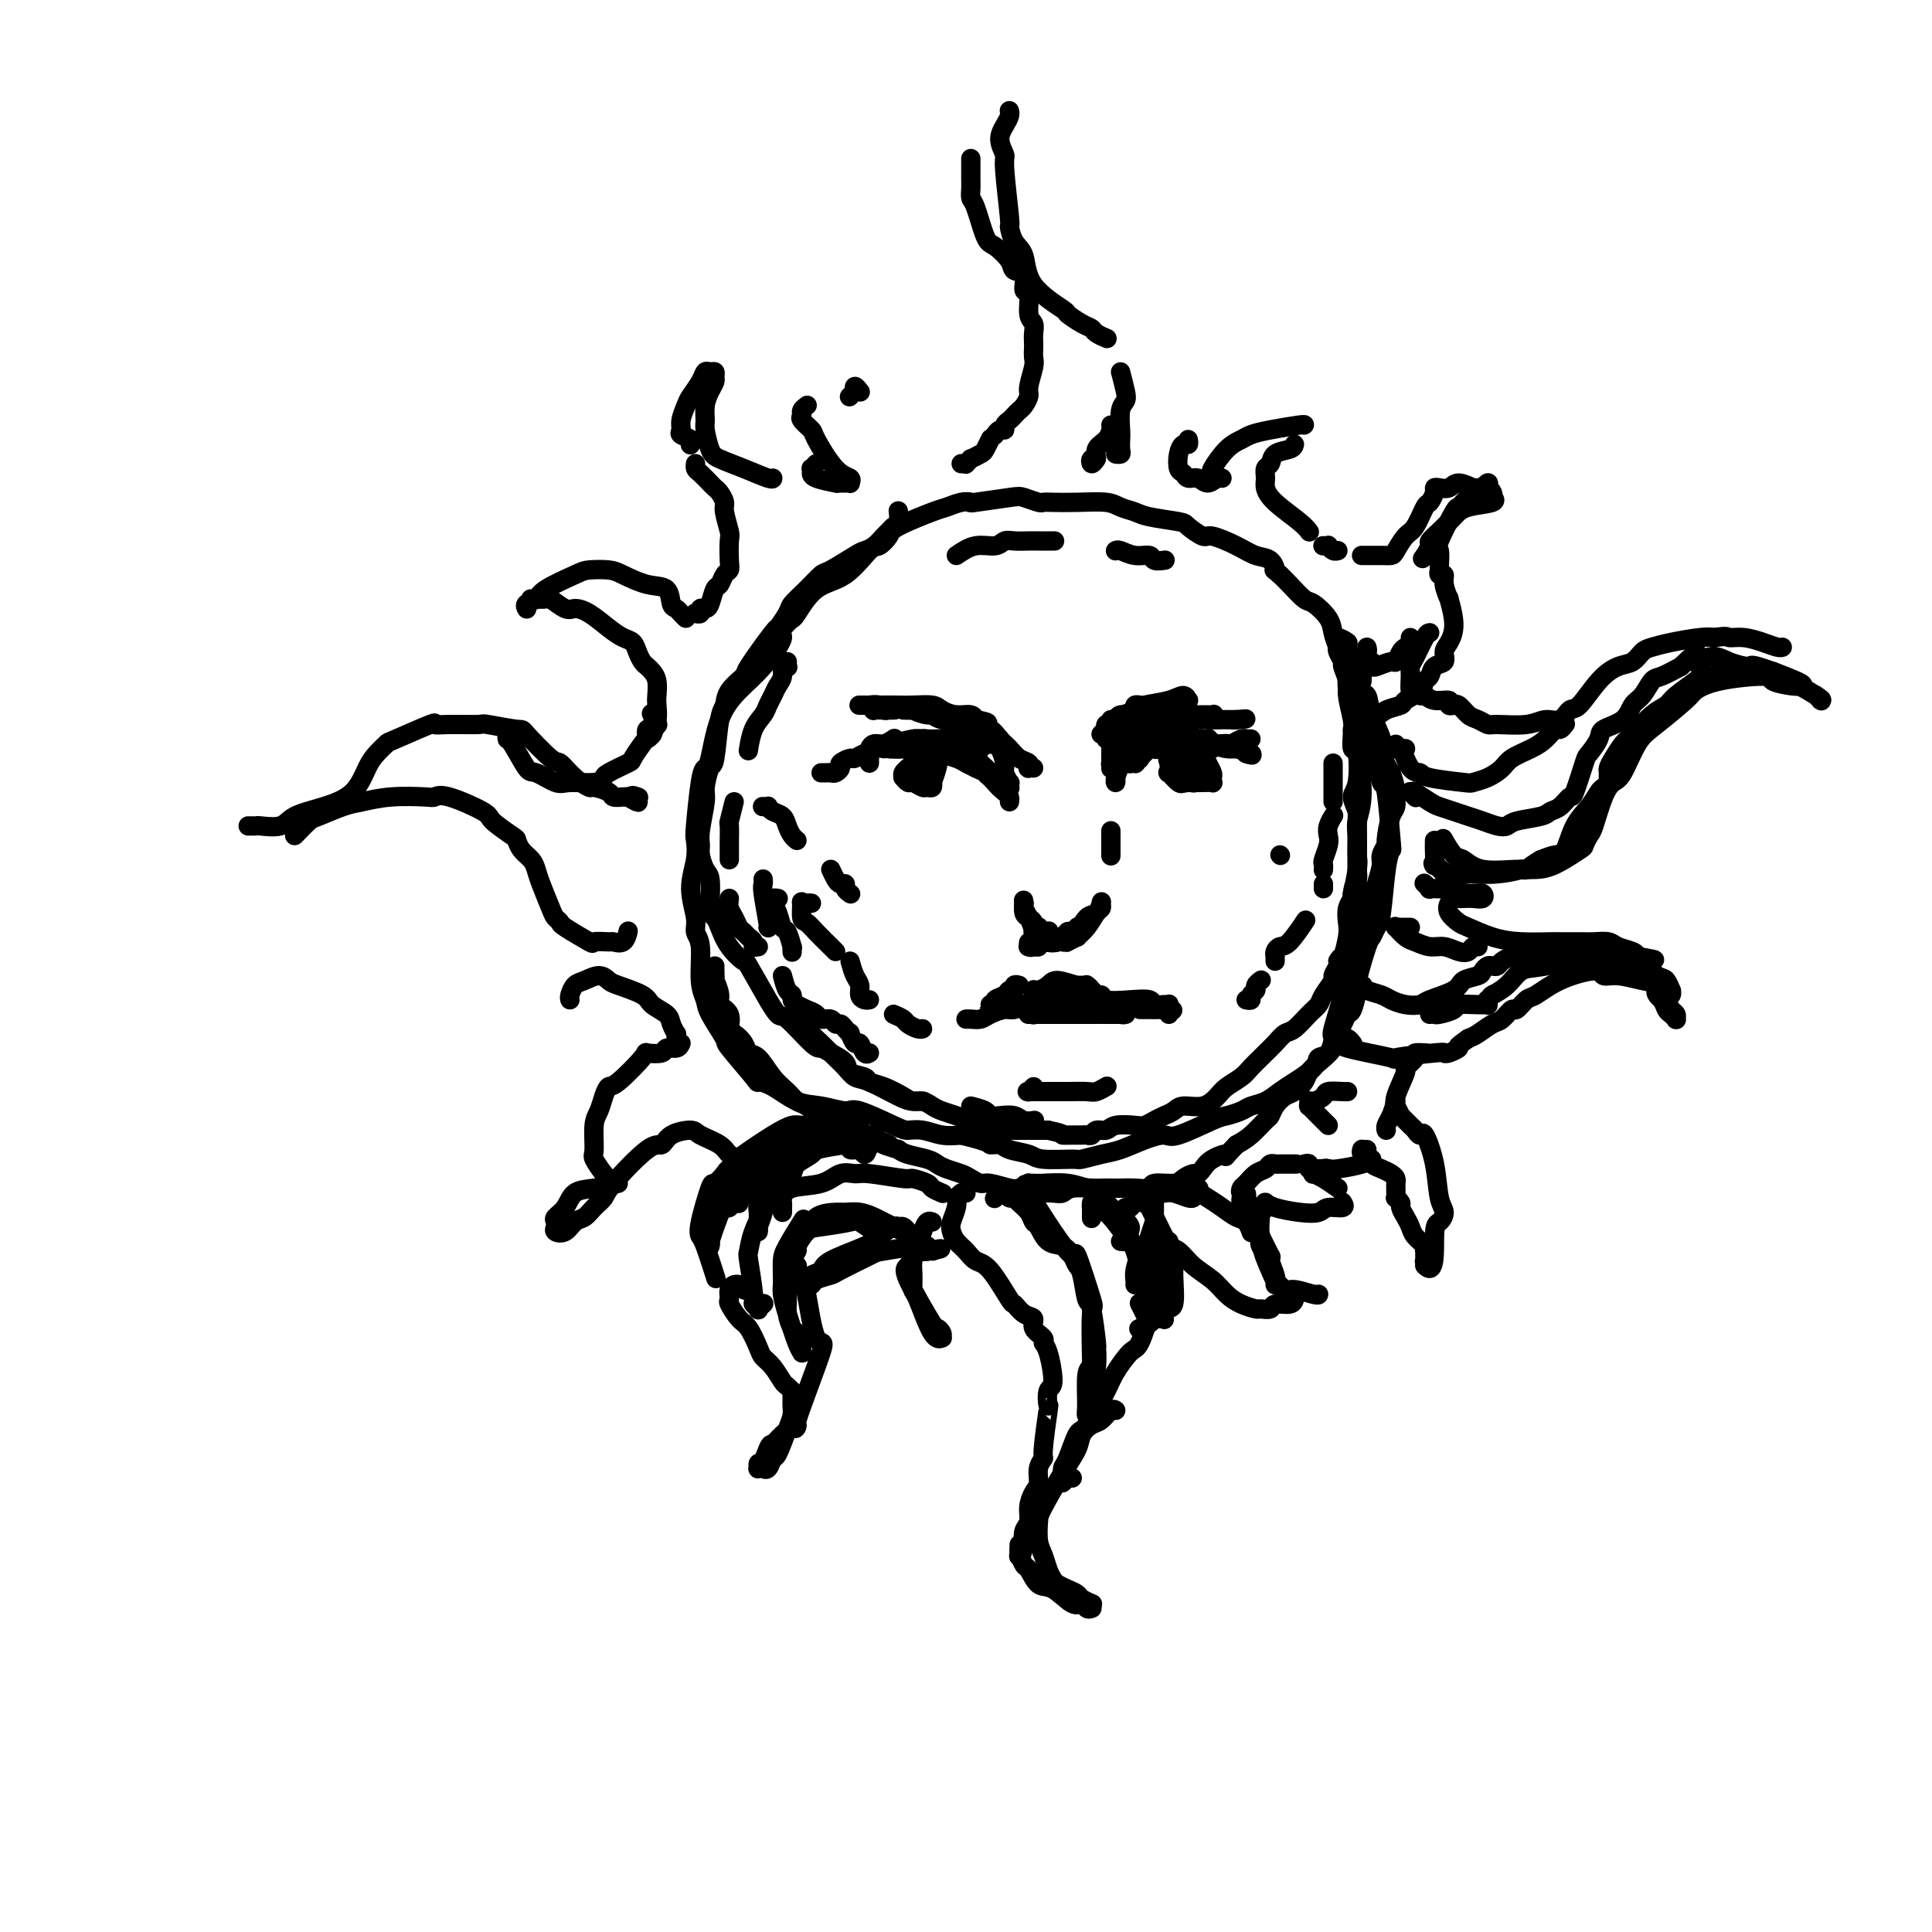 <svg viewBox='0 0 400 400' version='1.1' xmlns='http://www.w3.org/2000/svg' xmlns:xlink='http://www.w3.org/1999/xlink'><g fill='none' stroke='rgb(0,0,0)' stroke-width='4' stroke-linecap='round' stroke-linejoin='round'><path d='M231,152c-0.422,-0.032 -0.845,-0.065 -1,0c-0.155,0.065 -0.043,0.227 0,0c0.043,-0.227 0.015,-0.844 0,-1c-0.015,-0.156 -0.018,0.150 0,0c0.018,-0.150 0.057,-0.754 0,-1c-0.057,-0.246 -0.210,-0.132 0,0c0.210,0.132 0.785,0.283 1,0c0.215,-0.283 0.072,-1.000 0,-1c-0.072,-0.000 -0.071,0.717 0,1c0.071,0.283 0.212,0.132 0,0c-0.212,-0.132 -0.779,-0.246 -1,0c-0.221,0.246 -0.098,0.850 0,1c0.098,0.150 0.171,-0.156 0,0c-0.171,0.156 -0.584,0.773 -1,1c-0.416,0.227 -0.833,0.065 -1,0c-0.167,-0.065 -0.083,-0.032 0,0'/><path d='M228,152c-0.241,0.221 0.657,-0.728 1,-1c0.343,-0.272 0.133,0.133 0,0c-0.133,-0.133 -0.187,-0.806 0,-1c0.187,-0.194 0.614,0.089 1,0c0.386,-0.089 0.729,-0.549 1,-1c0.271,-0.451 0.469,-0.891 1,-1c0.531,-0.109 1.396,0.114 2,0c0.604,-0.114 0.946,-0.567 1,-1c0.054,-0.433 -0.181,-0.848 0,-1c0.181,-0.152 0.780,-0.041 1,0c0.220,0.041 0.063,0.012 0,0c-0.063,-0.012 -0.031,-0.006 0,0'/><path d='M186,106c-0.024,-0.203 -0.047,-0.406 0,0c0.047,0.406 0.165,1.422 0,2c-0.165,0.578 -0.611,0.719 -1,1c-0.389,0.281 -0.720,0.703 -1,1c-0.280,0.297 -0.509,0.469 -1,1c-0.491,0.531 -1.243,1.422 -2,2c-0.757,0.578 -1.518,0.843 -2,1c-0.482,0.157 -0.686,0.206 -2,1c-1.314,0.794 -3.737,2.332 -5,3c-1.263,0.668 -1.366,0.464 -2,1c-0.634,0.536 -1.801,1.811 -3,3c-1.199,1.189 -2.431,2.291 -3,3c-0.569,0.709 -0.475,1.025 -1,2c-0.525,0.975 -1.668,2.610 -2,3c-0.332,0.390 0.146,-0.463 -1,1c-1.146,1.463 -3.918,5.243 -5,7c-1.082,1.757 -0.475,1.491 -1,2c-0.525,0.509 -2.182,1.793 -3,3c-0.818,1.207 -0.798,2.337 -1,3c-0.202,0.663 -0.628,0.859 -1,3c-0.372,2.141 -0.692,6.226 -1,8c-0.308,1.774 -0.604,1.238 -1,2c-0.396,0.762 -0.891,2.822 -1,4c-0.109,1.178 0.170,1.475 0,3c-0.170,1.525 -0.788,4.279 -1,6c-0.212,1.721 -0.018,2.409 0,3c0.018,0.591 -0.139,1.086 0,2c0.139,0.914 0.576,2.246 1,3c0.424,0.754 0.835,0.930 1,2c0.165,1.070 0.082,3.035 0,5'/><path d='M147,187c0.495,2.930 0.731,2.753 1,3c0.269,0.247 0.571,0.916 1,2c0.429,1.084 0.985,2.581 2,4c1.015,1.419 2.489,2.760 3,3c0.511,0.240 0.059,-0.620 1,1c0.941,1.620 3.274,5.720 4,7c0.726,1.280 -0.157,-0.260 0,0c0.157,0.260 1.353,2.321 2,3c0.647,0.679 0.745,-0.022 2,1c1.255,1.022 3.668,3.769 5,5c1.332,1.231 1.583,0.946 2,1c0.417,0.054 0.999,0.449 2,1c1.001,0.551 2.419,1.260 3,2c0.581,0.740 0.323,1.511 1,2c0.677,0.489 2.289,0.695 3,1c0.711,0.305 0.522,0.708 1,1c0.478,0.292 1.623,0.474 3,1c1.377,0.526 2.987,1.398 4,2c1.013,0.602 1.430,0.935 2,1c0.570,0.065 1.295,-0.137 2,0c0.705,0.137 1.391,0.614 2,1c0.609,0.386 1.141,0.682 2,1c0.859,0.318 2.045,0.660 3,1c0.955,0.340 1.679,0.680 3,1c1.321,0.320 3.239,0.622 4,1c0.761,0.378 0.364,0.833 1,1c0.636,0.167 2.306,0.045 3,0c0.694,-0.045 0.413,-0.012 1,0c0.587,0.012 2.043,0.003 3,0c0.957,-0.003 1.416,-0.001 2,0c0.584,0.001 1.292,0.000 2,0'/><path d='M217,234c3.991,0.846 2.967,0.960 3,1c0.033,0.040 1.121,0.007 2,0c0.879,-0.007 1.548,0.013 2,0c0.452,-0.013 0.685,-0.060 1,0c0.315,0.060 0.711,0.226 1,0c0.289,-0.226 0.472,-0.844 1,-1c0.528,-0.156 1.401,0.152 2,0c0.599,-0.152 0.923,-0.762 2,-1c1.077,-0.238 2.908,-0.105 4,0c1.092,0.105 1.446,0.182 2,0c0.554,-0.182 1.310,-0.621 2,-1c0.690,-0.379 1.316,-0.696 2,-1c0.684,-0.304 1.428,-0.595 2,-1c0.572,-0.405 0.972,-0.924 2,-1c1.028,-0.076 2.684,0.289 4,0c1.316,-0.289 2.293,-1.233 3,-2c0.707,-0.767 1.144,-1.356 2,-2c0.856,-0.644 2.130,-1.341 3,-2c0.870,-0.659 1.335,-1.280 2,-2c0.665,-0.720 1.528,-1.539 2,-2c0.472,-0.461 0.553,-0.564 1,-1c0.447,-0.436 1.262,-1.205 2,-2c0.738,-0.795 1.401,-1.615 2,-2c0.599,-0.385 1.135,-0.334 2,-1c0.865,-0.666 2.059,-2.047 3,-3c0.941,-0.953 1.629,-1.477 2,-2c0.371,-0.523 0.425,-1.043 1,-2c0.575,-0.957 1.669,-2.349 2,-3c0.331,-0.651 -0.103,-0.560 0,-1c0.103,-0.440 0.744,-1.411 1,-2c0.256,-0.589 0.128,-0.794 0,-1'/><path d='M277,199c0.786,-1.414 0.751,-0.449 1,-1c0.249,-0.551 0.784,-2.618 1,-4c0.216,-1.382 0.114,-2.080 0,-3c-0.114,-0.920 -0.241,-2.062 0,-3c0.241,-0.938 0.849,-1.671 1,-2c0.151,-0.329 -0.156,-0.254 0,-1c0.156,-0.746 0.774,-2.314 1,-3c0.226,-0.686 0.061,-0.489 0,-2c-0.061,-1.511 -0.017,-4.731 0,-6c0.017,-1.269 0.008,-0.586 0,-1c-0.008,-0.414 -0.017,-1.923 0,-3c0.017,-1.077 0.058,-1.720 0,-2c-0.058,-0.280 -0.215,-0.197 0,-2c0.215,-1.803 0.804,-5.493 1,-7c0.196,-1.507 0.001,-0.832 0,-1c-0.001,-0.168 0.193,-1.179 0,-2c-0.193,-0.821 -0.773,-1.452 -1,-2c-0.227,-0.548 -0.099,-1.014 0,-2c0.099,-0.986 0.171,-2.491 0,-3c-0.171,-0.509 -0.585,-0.023 -1,-1c-0.415,-0.977 -0.832,-3.416 -1,-5c-0.168,-1.584 -0.087,-2.314 0,-3c0.087,-0.686 0.180,-1.327 0,-2c-0.180,-0.673 -0.633,-1.379 -1,-2c-0.367,-0.621 -0.650,-1.159 -1,-2c-0.350,-0.841 -0.769,-1.986 -1,-3c-0.231,-1.014 -0.275,-1.896 -1,-3c-0.725,-1.104 -2.133,-2.430 -3,-3c-0.867,-0.570 -1.195,-0.384 -2,-1c-0.805,-0.616 -2.087,-2.033 -3,-3c-0.913,-0.967 -1.456,-1.483 -2,-2'/><path d='M265,119c-1.750,-1.507 -1.124,-0.776 -1,-1c0.124,-0.224 -0.255,-1.403 -1,-2c-0.745,-0.597 -1.857,-0.612 -3,-1c-1.143,-0.388 -2.319,-1.151 -4,-2c-1.681,-0.849 -3.868,-1.786 -5,-2c-1.132,-0.214 -1.208,0.293 -2,0c-0.792,-0.293 -2.299,-1.388 -3,-2c-0.701,-0.612 -0.597,-0.742 -2,-1c-1.403,-0.258 -4.313,-0.643 -6,-1c-1.687,-0.357 -2.150,-0.684 -3,-1c-0.850,-0.316 -2.088,-0.621 -3,-1c-0.912,-0.379 -1.499,-0.833 -3,-1c-1.501,-0.167 -3.915,-0.048 -6,0c-2.085,0.048 -3.841,0.026 -5,0c-1.159,-0.026 -1.720,-0.056 -2,0c-0.280,0.056 -0.280,0.197 -1,0c-0.720,-0.197 -2.159,-0.733 -3,-1c-0.841,-0.267 -1.083,-0.264 -3,0c-1.917,0.264 -5.509,0.790 -7,1c-1.491,0.210 -0.879,0.105 -1,0c-0.121,-0.105 -0.973,-0.208 -2,0c-1.027,0.208 -2.229,0.729 -3,1c-0.771,0.271 -1.110,0.292 -3,1c-1.890,0.708 -5.329,2.102 -7,3c-1.671,0.898 -1.573,1.301 -2,2c-0.427,0.699 -1.379,1.694 -2,2c-0.621,0.306 -0.912,-0.075 -2,1c-1.088,1.075 -2.972,3.608 -5,5c-2.028,1.392 -4.200,1.644 -6,3c-1.800,1.356 -3.229,3.816 -4,5c-0.771,1.184 -0.886,1.092 -1,1'/><path d='M164,128c-3.680,3.545 -1.879,2.908 -2,4c-0.121,1.092 -2.165,3.914 -4,6c-1.835,2.086 -3.461,3.438 -5,5c-1.539,1.562 -2.990,3.336 -4,6c-1.010,2.664 -1.577,6.217 -2,8c-0.423,1.783 -0.700,1.795 -1,2c-0.300,0.205 -0.621,0.604 -1,3c-0.379,2.396 -0.815,6.788 -1,9c-0.185,2.212 -0.117,2.245 0,3c0.117,0.755 0.284,2.232 0,4c-0.284,1.768 -1.019,3.827 -1,6c0.019,2.173 0.793,4.458 1,6c0.207,1.542 -0.154,2.339 0,3c0.154,0.661 0.823,1.187 1,3c0.177,1.813 -0.140,4.915 0,7c0.140,2.085 0.735,3.155 1,4c0.265,0.845 0.198,1.466 1,3c0.802,1.534 2.471,3.981 3,5c0.529,1.019 -0.082,0.609 1,2c1.082,1.391 3.855,4.582 5,6c1.145,1.418 0.660,1.064 1,1c0.340,-0.064 1.504,0.162 3,1c1.496,0.838 3.325,2.287 5,3c1.675,0.713 3.197,0.689 5,1c1.803,0.311 3.889,0.958 5,1c1.111,0.042 1.248,-0.521 3,0c1.752,0.521 5.119,2.126 7,3c1.881,0.874 2.277,1.018 3,1c0.723,-0.018 1.771,-0.197 3,0c1.229,0.197 2.637,0.771 4,1c1.363,0.229 2.682,0.115 4,0'/><path d='M199,235c6.514,1.549 5.800,1.921 6,2c0.200,0.079 1.315,-0.137 2,0c0.685,0.137 0.941,0.626 2,1c1.059,0.374 2.923,0.633 4,1c1.077,0.367 1.368,0.842 3,1c1.632,0.158 4.606,-0.003 6,0c1.394,0.003 1.206,0.168 2,0c0.794,-0.168 2.568,-0.669 4,-1c1.432,-0.331 2.523,-0.491 4,-1c1.477,-0.509 3.339,-1.365 5,-2c1.661,-0.635 3.120,-1.049 4,-1c0.880,0.049 1.179,0.560 3,0c1.821,-0.560 5.162,-2.191 7,-3c1.838,-0.809 2.172,-0.797 3,-1c0.828,-0.203 2.148,-0.620 3,-1c0.852,-0.380 1.234,-0.724 2,-1c0.766,-0.276 1.916,-0.484 3,-1c1.084,-0.516 2.101,-1.340 3,-2c0.899,-0.660 1.681,-1.155 3,-2c1.319,-0.845 3.174,-2.042 4,-3c0.826,-0.958 0.621,-1.679 1,-2c0.379,-0.321 1.340,-0.241 2,-1c0.660,-0.759 1.018,-2.356 1,-3c-0.018,-0.644 -0.411,-0.337 0,-2c0.411,-1.663 1.626,-5.298 2,-7c0.374,-1.702 -0.092,-1.472 0,-2c0.092,-0.528 0.743,-1.816 1,-3c0.257,-1.184 0.120,-2.266 0,-3c-0.120,-0.734 -0.225,-1.121 0,-3c0.225,-1.879 0.778,-5.251 1,-7c0.222,-1.749 0.111,-1.874 0,-2'/><path d='M280,186c0.713,-4.908 -0.006,-1.178 0,-1c0.006,0.178 0.735,-3.197 1,-5c0.265,-1.803 0.066,-2.034 0,-3c-0.066,-0.966 -0.000,-2.667 0,-4c0.000,-1.333 -0.066,-2.299 0,-3c0.066,-0.701 0.262,-1.138 0,-2c-0.262,-0.862 -0.984,-2.151 -1,-3c-0.016,-0.849 0.675,-1.260 1,-3c0.325,-1.740 0.284,-4.809 0,-6c-0.284,-1.191 -0.812,-0.504 -1,-1c-0.188,-0.496 -0.035,-2.176 0,-3c0.035,-0.824 -0.047,-0.792 0,-1c0.047,-0.208 0.224,-0.657 0,-2c-0.224,-1.343 -0.848,-3.582 -1,-5c-0.152,-1.418 0.169,-2.015 0,-3c-0.169,-0.985 -0.829,-2.357 -1,-3c-0.171,-0.643 0.148,-0.555 0,-1c-0.148,-0.445 -0.764,-1.422 -1,-2c-0.236,-0.578 -0.093,-0.757 0,-1c0.093,-0.243 0.136,-0.552 0,-1c-0.136,-0.448 -0.450,-1.037 0,-1c0.450,0.037 1.663,0.700 2,1c0.337,0.300 -0.203,0.237 0,2c0.203,1.763 1.149,5.353 2,7c0.851,1.647 1.606,1.353 2,2c0.394,0.647 0.425,2.235 1,4c0.575,1.765 1.693,3.706 2,5c0.307,1.294 -0.198,1.941 0,3c0.198,1.059 1.099,2.529 2,4'/><path d='M288,160c1.629,4.570 0.203,1.993 0,2c-0.203,0.007 0.817,2.596 1,4c0.183,1.404 -0.472,1.621 -1,3c-0.528,1.379 -0.928,3.920 -1,5c-0.072,1.080 0.184,0.700 0,1c-0.184,0.300 -0.810,1.280 -1,2c-0.190,0.720 0.055,1.178 0,2c-0.055,0.822 -0.411,2.006 -1,4c-0.589,1.994 -1.412,4.796 -2,6c-0.588,1.204 -0.942,0.810 -1,1c-0.058,0.190 0.181,0.965 0,2c-0.181,1.035 -0.780,2.332 -1,3c-0.220,0.668 -0.059,0.708 0,1c0.059,0.292 0.016,0.837 0,1c-0.016,0.163 -0.004,-0.054 0,0c0.004,0.054 0.001,0.379 0,-1c-0.001,-1.379 0.000,-4.463 0,-6c-0.000,-1.537 -0.001,-1.526 0,-2c0.001,-0.474 0.005,-1.433 0,-3c-0.005,-1.567 -0.019,-3.741 0,-6c0.019,-2.259 0.072,-4.602 0,-6c-0.072,-1.398 -0.268,-1.849 0,-3c0.268,-1.151 0.999,-3.001 1,-6c0.001,-2.999 -0.729,-7.146 -1,-9c-0.271,-1.854 -0.083,-1.414 0,-2c0.083,-0.586 0.061,-2.196 0,-3c-0.061,-0.804 -0.160,-0.801 0,-1c0.160,-0.199 0.580,-0.599 1,-1'/><path d='M282,148c0.168,-7.198 0.086,-1.692 0,0c-0.086,1.692 -0.178,-0.431 0,-1c0.178,-0.569 0.625,0.416 1,1c0.375,0.584 0.678,0.767 1,2c0.322,1.233 0.661,3.516 1,6c0.339,2.484 0.676,5.170 1,6c0.324,0.830 0.634,-0.195 1,2c0.366,2.195 0.789,7.609 1,10c0.211,2.391 0.211,1.758 0,2c-0.211,0.242 -0.633,1.358 -1,4c-0.367,2.642 -0.681,6.810 -1,9c-0.319,2.190 -0.645,2.401 -1,3c-0.355,0.599 -0.739,1.587 -1,2c-0.261,0.413 -0.399,0.253 -1,2c-0.601,1.747 -1.667,5.403 -2,7c-0.333,1.597 0.065,1.137 0,2c-0.065,0.863 -0.593,3.049 -1,4c-0.407,0.951 -0.693,0.667 -1,1c-0.307,0.333 -0.635,1.282 -1,2c-0.365,0.718 -0.765,1.203 -1,2c-0.235,0.797 -0.304,1.905 -1,3c-0.696,1.095 -2.021,2.176 -3,3c-0.979,0.824 -1.614,1.389 -2,2c-0.386,0.611 -0.524,1.267 -1,2c-0.476,0.733 -1.292,1.542 -2,2c-0.708,0.458 -1.309,0.563 -2,1c-0.691,0.437 -1.472,1.205 -2,2c-0.528,0.795 -0.801,1.615 -1,2c-0.199,0.385 -0.323,0.334 -1,1c-0.677,0.666 -1.908,2.047 -3,3c-1.092,0.953 -2.046,1.476 -3,2'/><path d='M256,237c-3.394,3.514 -1.878,2.300 -2,2c-0.122,-0.300 -1.882,0.315 -3,1c-1.118,0.685 -1.596,1.442 -2,2c-0.404,0.558 -0.736,0.919 -1,1c-0.264,0.081 -0.461,-0.118 -1,0c-0.539,0.118 -1.421,0.553 -2,1c-0.579,0.447 -0.856,0.904 -2,1c-1.144,0.096 -3.155,-0.170 -4,0c-0.845,0.170 -0.524,0.778 -1,1c-0.476,0.222 -1.750,0.060 -3,0c-1.250,-0.060 -2.478,-0.017 -3,0c-0.522,0.017 -0.339,0.008 -1,0c-0.661,-0.008 -2.168,-0.016 -3,0c-0.832,0.016 -0.990,0.057 -2,0c-1.010,-0.057 -2.873,-0.210 -4,0c-1.127,0.210 -1.519,0.785 -2,1c-0.481,0.215 -1.049,0.071 -2,0c-0.951,-0.071 -2.283,-0.071 -3,0c-0.717,0.071 -0.818,0.211 -1,0c-0.182,-0.211 -0.443,-0.774 -1,-1c-0.557,-0.226 -1.409,-0.116 -2,0c-0.591,0.116 -0.920,0.238 -2,0c-1.080,-0.238 -2.912,-0.837 -4,-1c-1.088,-0.163 -1.433,0.111 -2,0c-0.567,-0.111 -1.357,-0.607 -2,-1c-0.643,-0.393 -1.138,-0.683 -2,-1c-0.862,-0.317 -2.090,-0.662 -3,-1c-0.910,-0.338 -1.502,-0.668 -2,-1c-0.498,-0.332 -0.903,-0.666 -2,-1c-1.097,-0.334 -2.885,-0.667 -4,-1c-1.115,-0.333 -1.558,-0.667 -2,-1'/><path d='M186,238c-5.290,-1.575 -2.514,-1.014 -2,-1c0.514,0.014 -1.235,-0.520 -2,-1c-0.765,-0.480 -0.547,-0.907 -1,-1c-0.453,-0.093 -1.576,0.149 -2,0c-0.424,-0.149 -0.148,-0.688 -1,-1c-0.852,-0.312 -2.833,-0.398 -4,-1c-1.167,-0.602 -1.519,-1.722 -2,-2c-0.481,-0.278 -1.090,0.286 -2,0c-0.910,-0.286 -2.120,-1.422 -3,-2c-0.880,-0.578 -1.430,-0.598 -2,-1c-0.570,-0.402 -1.160,-1.185 -2,-2c-0.840,-0.815 -1.930,-1.662 -3,-3c-1.070,-1.338 -2.119,-3.169 -3,-4c-0.881,-0.831 -1.593,-0.663 -2,-1c-0.407,-0.337 -0.509,-1.179 -1,-2c-0.491,-0.821 -1.370,-1.622 -2,-2c-0.630,-0.378 -1.010,-0.334 -1,-1c0.010,-0.666 0.409,-2.044 0,-3c-0.409,-0.956 -1.626,-1.492 -2,-2c-0.374,-0.508 0.096,-0.987 0,-2c-0.096,-1.013 -0.758,-2.559 -1,-3c-0.242,-0.441 -0.065,0.222 0,0c0.065,-0.222 0.017,-1.329 0,-2c-0.017,-0.671 -0.005,-0.906 0,-1c0.005,-0.094 0.002,-0.047 0,0'/><path d='M231,150c-0.414,0.425 -0.829,0.851 -1,1c-0.171,0.149 -0.100,0.022 0,0c0.100,-0.022 0.227,0.062 0,0c-0.227,-0.062 -0.808,-0.269 -1,0c-0.192,0.269 0.005,1.012 0,1c-0.005,-0.012 -0.213,-0.781 0,-1c0.213,-0.219 0.846,0.113 1,0c0.154,-0.113 -0.170,-0.671 0,-1c0.170,-0.329 0.835,-0.428 2,-1c1.165,-0.572 2.830,-1.618 4,-2c1.170,-0.382 1.843,-0.100 2,0c0.157,0.100 -0.203,0.016 0,0c0.203,-0.016 0.969,0.034 1,0c0.031,-0.034 -0.674,-0.153 -1,0c-0.326,0.153 -0.274,0.577 -1,1c-0.726,0.423 -2.232,0.845 -3,1c-0.768,0.155 -0.799,0.041 -1,0c-0.201,-0.041 -0.572,-0.011 -1,0c-0.428,0.011 -0.913,0.003 -1,0c-0.087,-0.003 0.224,-0.001 0,0c-0.224,0.001 -0.983,0.000 -1,0c-0.017,-0.000 0.710,-0.000 1,0c0.290,0.000 0.145,0.000 0,0'/><path d='M231,149c-0.488,-0.079 2.293,-1.275 4,-2c1.707,-0.725 2.341,-0.979 3,-1c0.659,-0.021 1.343,0.191 2,0c0.657,-0.191 1.286,-0.783 2,-1c0.714,-0.217 1.512,-0.057 2,0c0.488,0.057 0.665,0.011 1,0c0.335,-0.011 0.829,0.014 1,0c0.171,-0.014 0.018,-0.067 0,0c-0.018,0.067 0.098,0.256 0,0c-0.098,-0.256 -0.410,-0.955 -1,-1c-0.590,-0.045 -1.458,0.565 -3,1c-1.542,0.435 -3.758,0.695 -5,1c-1.242,0.305 -1.510,0.656 -2,1c-0.490,0.344 -1.204,0.680 -2,1c-0.796,0.320 -1.676,0.625 -2,1c-0.324,0.375 -0.093,0.822 0,1c0.093,0.178 0.046,0.089 0,0'/><path d='M178,146c-0.122,0.000 -0.245,0.000 0,0c0.245,-0.000 0.857,-0.001 1,0c0.143,0.001 -0.183,0.004 0,0c0.183,-0.004 0.875,-0.015 1,0c0.125,0.015 -0.317,0.057 0,0c0.317,-0.057 1.392,-0.211 2,0c0.608,0.211 0.747,0.789 1,1c0.253,0.211 0.618,0.057 1,0c0.382,-0.057 0.780,-0.015 1,0c0.220,0.015 0.262,0.004 0,0c-0.262,-0.004 -0.827,-0.000 -1,0c-0.173,0.000 0.045,-0.004 0,0c-0.045,0.004 -0.352,0.015 -1,0c-0.648,-0.015 -1.638,-0.057 -2,0c-0.362,0.057 -0.098,0.211 0,0c0.098,-0.211 0.030,-0.788 0,-1c-0.030,-0.212 -0.023,-0.057 0,0c0.023,0.057 0.060,0.018 1,0c0.940,-0.018 2.782,-0.015 4,0c1.218,0.015 1.811,0.041 3,0c1.189,-0.041 2.974,-0.151 4,0c1.026,0.151 1.294,0.563 2,1c0.706,0.437 1.849,0.901 3,1c1.151,0.099 2.310,-0.166 3,0c0.690,0.166 0.911,0.762 1,1c0.089,0.238 0.044,0.119 0,0'/><path d='M202,149c4.068,0.695 2.236,0.934 1,1c-1.236,0.066 -1.878,-0.039 -2,0c-0.122,0.039 0.274,0.222 0,0c-0.274,-0.222 -1.220,-0.848 -2,-1c-0.780,-0.152 -1.394,0.169 -2,0c-0.606,-0.169 -1.204,-0.830 -2,-1c-0.796,-0.170 -1.789,0.151 -3,0c-1.211,-0.151 -2.640,-0.772 -3,-1c-0.360,-0.228 0.351,-0.061 0,0c-0.351,0.061 -1.763,0.015 -2,0c-0.237,-0.015 0.699,-0.001 1,0c0.301,0.001 -0.035,-0.011 0,0c0.035,0.011 0.439,0.044 1,0c0.561,-0.044 1.278,-0.166 2,0c0.722,0.166 1.449,0.618 2,1c0.551,0.382 0.925,0.694 2,1c1.075,0.306 2.852,0.608 4,1c1.148,0.392 1.667,0.875 2,1c0.333,0.125 0.481,-0.106 1,0c0.519,0.106 1.408,0.550 2,1c0.592,0.450 0.887,0.906 1,1c0.113,0.094 0.042,-0.174 0,0c-0.042,0.174 -0.057,0.790 0,1c0.057,0.210 0.185,0.015 0,0c-0.185,-0.015 -0.682,0.151 -1,0c-0.318,-0.151 -0.456,-0.618 -1,-1c-0.544,-0.382 -1.493,-0.680 -2,-1c-0.507,-0.320 -0.574,-0.663 -1,-1c-0.426,-0.337 -1.213,-0.669 -2,-1'/><path d='M198,150c-1.254,-0.404 -0.890,0.086 -1,0c-0.110,-0.086 -0.693,-0.747 -1,-1c-0.307,-0.253 -0.339,-0.098 0,0c0.339,0.098 1.049,0.137 1,0c-0.049,-0.137 -0.858,-0.452 0,0c0.858,0.452 3.384,1.669 5,2c1.616,0.331 2.321,-0.224 3,0c0.679,0.224 1.331,1.227 2,2c0.669,0.773 1.355,1.318 2,2c0.645,0.682 1.248,1.503 2,2c0.752,0.497 1.652,0.669 2,1c0.348,0.331 0.145,0.821 0,1c-0.145,0.179 -0.231,0.048 0,0c0.231,-0.048 0.780,-0.014 1,0c0.220,0.014 0.110,0.007 0,0'/><path d='M232,150c-0.435,0.514 -0.870,1.029 -1,1c-0.130,-0.029 0.045,-0.600 1,-1c0.955,-0.400 2.691,-0.629 4,-1c1.309,-0.371 2.192,-0.884 3,-1c0.808,-0.116 1.541,0.164 2,0c0.459,-0.164 0.646,-0.772 1,-1c0.354,-0.228 0.877,-0.075 1,0c0.123,0.075 -0.155,0.072 0,0c0.155,-0.072 0.741,-0.212 1,0c0.259,0.212 0.189,0.778 0,1c-0.189,0.222 -0.499,0.102 -1,0c-0.501,-0.102 -1.195,-0.186 -2,0c-0.805,0.186 -1.721,0.642 -3,1c-1.279,0.358 -2.921,0.616 -4,1c-1.079,0.384 -1.595,0.892 -2,1c-0.405,0.108 -0.698,-0.185 -1,0c-0.302,0.185 -0.614,0.848 -1,1c-0.386,0.152 -0.848,-0.206 -1,0c-0.152,0.206 0.004,0.977 0,1c-0.004,0.023 -0.170,-0.701 0,-1c0.170,-0.299 0.675,-0.171 1,0c0.325,0.171 0.468,0.386 2,0c1.532,-0.386 4.451,-1.373 6,-2c1.549,-0.627 1.728,-0.893 2,-1c0.272,-0.107 0.636,-0.053 1,0'/><path d='M241,149c2.024,-0.560 1.083,0.042 1,0c-0.083,-0.042 0.690,-0.726 1,-1c0.310,-0.274 0.155,-0.137 0,0'/><path d='M209,157c-0.455,-0.332 -0.910,-0.664 -1,-1c-0.090,-0.336 0.185,-0.675 0,-1c-0.185,-0.325 -0.832,-0.636 -1,-1c-0.168,-0.364 0.141,-0.781 0,-1c-0.141,-0.219 -0.732,-0.239 -1,0c-0.268,0.239 -0.212,0.737 0,1c0.212,0.263 0.579,0.290 1,1c0.421,0.710 0.897,2.103 1,3c0.103,0.897 -0.168,1.298 0,2c0.168,0.702 0.774,1.704 1,2c0.226,0.296 0.073,-0.115 0,0c-0.073,0.115 -0.065,0.756 0,1c0.065,0.244 0.186,0.092 0,0c-0.186,-0.092 -0.679,-0.122 -1,0c-0.321,0.122 -0.468,0.396 -1,0c-0.532,-0.396 -1.447,-1.463 -2,-2c-0.553,-0.537 -0.744,-0.544 -1,-1c-0.256,-0.456 -0.578,-1.360 -1,-2c-0.422,-0.640 -0.944,-1.016 -1,-1c-0.056,0.016 0.353,0.424 1,1c0.647,0.576 1.532,1.321 2,2c0.468,0.679 0.518,1.292 1,2c0.482,0.708 1.397,1.509 2,2c0.603,0.491 0.893,0.671 1,1c0.107,0.329 0.031,0.808 0,1c-0.031,0.192 -0.015,0.096 0,0'/><path d='M213,196c-0.115,0.001 -0.231,0.001 0,0c0.231,-0.001 0.808,-0.005 1,0c0.192,0.005 -0.002,0.019 0,0c0.002,-0.019 0.200,-0.072 0,0c-0.200,0.072 -0.799,0.268 -1,0c-0.201,-0.268 -0.002,-1.000 0,-1c0.002,0.000 -0.191,0.733 0,1c0.191,0.267 0.765,0.069 1,0c0.235,-0.069 0.130,-0.009 0,0c-0.130,0.009 -0.286,-0.031 0,0c0.286,0.031 1.015,0.135 1,0c-0.015,-0.135 -0.775,-0.509 -1,-1c-0.225,-0.491 0.084,-1.101 0,-2c-0.084,-0.899 -0.561,-2.088 -1,-3c-0.439,-0.912 -0.840,-1.546 -1,-2c-0.160,-0.454 -0.080,-0.727 0,-1'/><path d='M212,187c-0.158,-1.363 -0.052,-0.271 0,0c0.052,0.271 0.051,-0.278 0,0c-0.051,0.278 -0.153,1.385 0,2c0.153,0.615 0.562,0.738 1,1c0.438,0.262 0.907,0.662 1,1c0.093,0.338 -0.189,0.613 0,1c0.189,0.387 0.849,0.884 1,1c0.151,0.116 -0.208,-0.151 0,0c0.208,0.151 0.984,0.719 1,1c0.016,0.281 -0.727,0.275 -1,0c-0.273,-0.275 -0.075,-0.820 0,-1c0.075,-0.180 0.028,0.003 0,0c-0.028,-0.003 -0.038,-0.194 0,0c0.038,0.194 0.122,0.771 0,1c-0.122,0.229 -0.450,0.110 0,0c0.450,-0.110 1.679,-0.212 2,0c0.321,0.212 -0.264,0.737 0,1c0.264,0.263 1.379,0.263 2,0c0.621,-0.263 0.749,-0.789 1,-1c0.251,-0.211 0.626,-0.105 1,0'/><path d='M221,194c0.623,-0.097 0.180,0.160 0,0c-0.180,-0.160 -0.096,-0.737 0,-1c0.096,-0.263 0.206,-0.213 0,0c-0.206,0.213 -0.727,0.589 -1,1c-0.273,0.411 -0.299,0.858 0,1c0.299,0.142 0.923,-0.019 1,0c0.077,0.019 -0.393,0.219 0,0c0.393,-0.219 1.650,-0.856 2,-1c0.350,-0.144 -0.208,0.207 0,0c0.208,-0.207 1.181,-0.972 2,-2c0.819,-1.028 1.485,-2.321 2,-3c0.515,-0.679 0.878,-0.745 1,-1c0.122,-0.255 0.001,-0.698 0,-1c-0.001,-0.302 0.116,-0.463 0,0c-0.116,0.463 -0.466,1.549 -1,2c-0.534,0.451 -1.254,0.268 -2,1c-0.746,0.732 -1.520,2.378 -2,3c-0.480,0.622 -0.668,0.219 -1,0c-0.332,-0.219 -0.810,-0.255 -1,0c-0.190,0.255 -0.092,0.800 0,1c0.092,0.200 0.179,0.054 0,0c-0.179,-0.054 -0.625,-0.014 -1,0c-0.375,0.014 -0.679,0.004 -1,0c-0.321,-0.004 -0.661,-0.002 -1,0'/><path d='M218,194c-1.630,0.551 -1.206,-0.570 -1,-1c0.206,-0.430 0.195,-0.167 0,0c-0.195,0.167 -0.574,0.240 -1,0c-0.426,-0.240 -0.898,-0.793 -1,-1c-0.102,-0.207 0.168,-0.070 0,0c-0.168,0.070 -0.773,0.072 -1,0c-0.227,-0.072 -0.075,-0.216 0,0c0.075,0.216 0.071,0.794 0,1c-0.071,0.206 -0.211,0.040 0,0c0.211,-0.040 0.773,0.046 1,0c0.227,-0.046 0.118,-0.222 0,0c-0.118,0.222 -0.244,0.844 0,1c0.244,0.156 0.857,-0.153 1,0c0.143,0.153 -0.183,0.769 0,1c0.183,0.231 0.875,0.077 1,0c0.125,-0.077 -0.317,-0.076 0,0c0.317,0.076 1.394,0.227 2,0c0.606,-0.227 0.740,-0.830 1,-1c0.260,-0.170 0.646,0.094 1,0c0.354,-0.094 0.677,-0.547 1,-1'/><path d='M222,193c0.944,-0.325 0.305,-0.139 0,0c-0.305,0.139 -0.274,0.230 0,0c0.274,-0.230 0.793,-0.780 1,-1c0.207,-0.220 0.104,-0.110 0,0'/><path d='M235,152c0.116,0.420 0.231,0.841 0,1c-0.231,0.159 -0.809,0.057 -1,0c-0.191,-0.057 0.005,-0.068 0,0c-0.005,0.068 -0.211,0.213 0,0c0.211,-0.213 0.838,-0.786 1,-1c0.162,-0.214 -0.142,-0.069 0,0c0.142,0.069 0.728,0.063 1,0c0.272,-0.063 0.228,-0.183 0,0c-0.228,0.183 -0.639,0.670 -1,1c-0.361,0.330 -0.671,0.504 -1,1c-0.329,0.496 -0.677,1.312 -1,2c-0.323,0.688 -0.622,1.246 -1,2c-0.378,0.754 -0.834,1.704 -1,2c-0.166,0.296 -0.040,-0.061 0,0c0.040,0.061 -0.004,0.540 0,1c0.004,0.460 0.057,0.901 0,1c-0.057,0.099 -0.226,-0.144 0,-1c0.226,-0.856 0.845,-2.324 1,-3c0.155,-0.676 -0.154,-0.560 0,-1c0.154,-0.440 0.769,-1.435 1,-2c0.231,-0.565 0.076,-0.701 0,-1c-0.076,-0.299 -0.072,-0.760 0,-1c0.072,-0.240 0.212,-0.257 0,0c-0.212,0.257 -0.775,0.788 -1,1c-0.225,0.212 -0.113,0.106 0,0'/><path d='M232,154c0.215,-0.518 0.254,1.185 0,2c-0.254,0.815 -0.800,0.740 -1,1c-0.200,0.260 -0.054,0.855 0,1c0.054,0.145 0.015,-0.161 0,0c-0.015,0.161 -0.005,0.788 0,1c0.005,0.212 0.005,0.008 0,0c-0.005,-0.008 -0.015,0.181 0,0c0.015,-0.181 0.057,-0.731 0,-1c-0.057,-0.269 -0.212,-0.258 0,-1c0.212,-0.742 0.789,-2.236 1,-3c0.211,-0.764 0.054,-0.799 0,-1c-0.054,-0.201 -0.004,-0.568 0,-1c0.004,-0.432 -0.037,-0.930 0,-1c0.037,-0.070 0.154,0.286 0,1c-0.154,0.714 -0.577,1.785 -1,3c-0.423,1.215 -0.845,2.575 -1,3c-0.155,0.425 -0.041,-0.085 0,0c0.041,0.085 0.011,0.766 0,1c-0.011,0.234 -0.003,0.023 0,0c0.003,-0.023 0.001,0.144 0,0c-0.001,-0.144 -0.000,-0.598 0,-1c0.000,-0.402 0.000,-0.753 0,-1c-0.000,-0.247 -0.002,-0.390 0,-1c0.002,-0.610 0.006,-1.685 0,-2c-0.006,-0.315 -0.022,0.132 0,0c0.022,-0.132 0.083,-0.843 0,-1c-0.083,-0.157 -0.309,0.241 0,0c0.309,-0.241 1.155,-1.120 2,-2'/><path d='M232,151c0.822,-1.321 1.878,-1.125 3,-1c1.122,0.125 2.311,0.177 3,0c0.689,-0.177 0.877,-0.583 2,-1c1.123,-0.417 3.181,-0.844 4,-1c0.819,-0.156 0.401,-0.042 1,0c0.599,0.042 2.216,0.012 3,0c0.784,-0.012 0.734,-0.004 1,0c0.266,0.004 0.849,0.005 1,0c0.151,-0.005 -0.128,-0.016 0,0c0.128,0.016 0.664,0.061 1,0c0.336,-0.061 0.471,-0.227 0,0c-0.471,0.227 -1.550,0.845 -2,1c-0.450,0.155 -0.273,-0.155 -1,0c-0.727,0.155 -2.357,0.774 -3,1c-0.643,0.226 -0.298,0.061 -1,0c-0.702,-0.061 -2.452,-0.016 -3,0c-0.548,0.016 0.105,0.004 0,0c-0.105,-0.004 -0.969,-0.000 -1,0c-0.031,0.000 0.770,-0.004 1,0c0.230,0.004 -0.112,0.015 0,0c0.112,-0.015 0.677,-0.057 1,0c0.323,0.057 0.405,0.211 1,0c0.595,-0.211 1.704,-0.789 3,-1c1.296,-0.211 2.780,-0.057 4,0c1.220,0.057 2.174,0.015 3,0c0.826,-0.015 1.522,-0.004 2,0c0.478,0.004 0.739,0.002 1,0'/><path d='M256,149c3.733,-0.311 1.067,-0.089 0,0c-1.067,0.089 -0.533,0.044 0,0'/><path d='M211,204c-0.449,-0.120 -0.899,-0.240 -1,0c-0.101,0.240 0.146,0.838 0,1c-0.146,0.162 -0.684,-0.114 -1,0c-0.316,0.114 -0.412,0.619 -1,1c-0.588,0.381 -1.670,0.638 -2,1c-0.330,0.362 0.093,0.829 0,1c-0.093,0.171 -0.701,0.045 -1,0c-0.299,-0.045 -0.288,-0.011 0,0c0.288,0.011 0.853,-0.002 1,0c0.147,0.002 -0.122,0.019 0,0c0.122,-0.019 0.637,-0.073 1,0c0.363,0.073 0.574,0.272 1,0c0.426,-0.272 1.067,-1.015 1,-1c-0.067,0.015 -0.841,0.789 -1,1c-0.159,0.211 0.297,-0.140 0,0c-0.297,0.140 -1.348,0.769 -2,1c-0.652,0.231 -0.907,0.062 -1,0c-0.093,-0.062 -0.025,-0.017 0,0c0.025,0.017 0.007,0.004 0,0c-0.007,-0.004 -0.002,-0.001 0,0c0.002,0.001 0.001,0.001 0,0'/><path d='M201,211c0.130,-0.002 0.260,-0.003 0,0c-0.260,0.003 -0.911,0.011 -1,0c-0.089,-0.011 0.384,-0.040 1,0c0.616,0.040 1.374,0.151 2,0c0.626,-0.151 1.119,-0.562 2,-1c0.881,-0.438 2.149,-0.902 3,-1c0.851,-0.098 1.286,0.170 2,0c0.714,-0.170 1.707,-0.778 2,-1c0.293,-0.222 -0.115,-0.060 0,0c0.115,0.060 0.751,0.017 1,0c0.249,-0.017 0.110,-0.007 0,0c-0.110,0.007 -0.189,0.012 0,0c0.189,-0.012 0.648,-0.042 1,0c0.352,0.042 0.597,0.155 1,0c0.403,-0.155 0.964,-0.578 2,-1c1.036,-0.422 2.548,-0.841 3,-1c0.452,-0.159 -0.155,-0.056 0,0c0.155,0.056 1.072,0.067 1,0c-0.072,-0.067 -1.135,-0.210 -2,0c-0.865,0.210 -1.533,0.774 -2,1c-0.467,0.226 -0.734,0.113 -1,0'/><path d='M216,207c-0.861,0.155 -1.015,0.041 -1,0c0.015,-0.041 0.197,-0.009 0,0c-0.197,0.009 -0.775,-0.004 -1,0c-0.225,0.004 -0.099,0.025 0,0c0.099,-0.025 0.170,-0.098 0,0c-0.170,0.098 -0.583,0.366 0,0c0.583,-0.366 2.160,-1.366 3,-2c0.840,-0.634 0.943,-0.902 2,-1c1.057,-0.098 3.068,-0.027 4,0c0.932,0.027 0.787,0.011 1,0c0.213,-0.011 0.786,-0.018 1,0c0.214,0.018 0.070,0.061 0,0c-0.070,-0.061 -0.067,-0.227 0,0c0.067,0.227 0.198,0.845 0,1c-0.198,0.155 -0.725,-0.155 -1,0c-0.275,0.155 -0.297,0.773 -1,1c-0.703,0.227 -2.087,0.062 -3,0c-0.913,-0.062 -1.355,-0.020 -2,0c-0.645,0.020 -1.493,0.020 -2,0c-0.507,-0.020 -0.672,-0.058 -1,0c-0.328,0.058 -0.818,0.212 -1,0c-0.182,-0.212 -0.056,-0.791 0,-1c0.056,-0.209 0.043,-0.047 0,0c-0.043,0.047 -0.118,-0.022 0,0c0.118,0.022 0.427,0.135 1,0c0.573,-0.135 1.411,-0.517 2,-1c0.589,-0.483 0.931,-1.068 2,-1c1.069,0.068 2.865,0.787 4,1c1.135,0.213 1.610,-0.082 2,0c0.390,0.082 0.695,0.541 1,1'/><path d='M226,205c1.023,0.552 0.079,0.931 0,1c-0.079,0.069 0.706,-0.174 1,0c0.294,0.174 0.098,0.765 0,1c-0.098,0.235 -0.098,0.114 0,0c0.098,-0.114 0.292,-0.223 0,0c-0.292,0.223 -1.072,0.777 -2,1c-0.928,0.223 -2.004,0.116 -3,0c-0.996,-0.116 -1.912,-0.241 -3,0c-1.088,0.241 -2.348,0.849 -3,1c-0.652,0.151 -0.696,-0.156 -1,0c-0.304,0.156 -0.867,0.774 -1,1c-0.133,0.226 0.163,0.061 0,0c-0.163,-0.061 -0.785,-0.016 -1,0c-0.215,0.016 -0.024,0.004 0,0c0.024,-0.004 -0.118,-0.001 0,0c0.118,0.001 0.497,0.000 1,0c0.503,-0.000 1.130,-0.000 2,0c0.870,0.000 1.985,0.000 3,0c1.015,-0.000 1.931,-0.000 3,0c1.069,0.000 2.290,0.000 3,0c0.710,-0.000 0.908,-0.000 1,0c0.092,0.000 0.076,0.000 0,0c-0.076,-0.000 -0.213,-0.000 0,0c0.213,0.000 0.775,0.000 1,0c0.225,-0.000 0.112,-0.000 0,0'/><path d='M227,210c2.389,0.000 1.361,0.000 1,0c-0.361,-0.000 -0.055,-0.000 0,0c0.055,0.000 -0.140,0.000 0,0c0.140,-0.000 0.616,-0.000 1,0c0.384,0.000 0.677,0.000 1,0c0.323,-0.000 0.675,-0.000 1,0c0.325,0.000 0.621,0.001 1,0c0.379,-0.001 0.841,-0.003 1,0c0.159,0.003 0.015,0.012 0,0c-0.015,-0.012 0.099,-0.046 0,0c-0.099,0.046 -0.409,0.171 -1,0c-0.591,-0.171 -1.461,-0.639 -2,-1c-0.539,-0.361 -0.747,-0.615 -1,-1c-0.253,-0.385 -0.550,-0.902 -1,-1c-0.450,-0.098 -1.052,0.221 -1,0c0.052,-0.221 0.758,-0.984 1,-1c0.242,-0.016 0.019,0.714 1,1c0.981,0.286 3.167,0.130 5,0c1.833,-0.130 3.314,-0.232 4,0c0.686,0.232 0.576,0.798 1,1c0.424,0.202 1.382,0.040 2,0c0.618,-0.040 0.898,0.042 1,0c0.102,-0.042 0.027,-0.207 0,0c-0.027,0.207 -0.007,0.787 0,1c0.007,0.213 0.002,0.061 0,0c-0.002,-0.061 -0.001,-0.030 0,0'/><path d='M242,209c1.970,0.309 -0.105,0.083 -1,0c-0.895,-0.083 -0.610,-0.022 -1,0c-0.390,0.022 -1.454,0.006 -2,0c-0.546,-0.006 -0.575,-0.002 -1,0c-0.425,0.002 -1.246,0.000 -1,0c0.246,-0.000 1.558,0.000 2,0c0.442,-0.000 0.013,-0.001 0,0c-0.013,0.001 0.389,0.004 1,0c0.611,-0.004 1.432,-0.015 2,0c0.568,0.015 0.884,0.056 1,0c0.116,-0.056 0.031,-0.207 0,0c-0.031,0.207 -0.009,0.774 0,1c0.009,0.226 0.004,0.113 0,0'/><path d='M158,167c-0.117,-0.007 -0.235,-0.014 0,0c0.235,0.014 0.822,0.048 1,0c0.178,-0.048 -0.055,-0.178 0,0c0.055,0.178 0.397,0.664 1,1c0.603,0.336 1.468,0.521 2,1c0.532,0.479 0.730,1.252 1,2c0.270,0.748 0.611,1.471 1,2c0.389,0.529 0.825,0.866 1,1c0.175,0.134 0.087,0.067 0,0'/><path d='M172,180c0.342,0.726 0.684,1.452 1,2c0.316,0.548 0.607,0.918 1,1c0.393,0.082 0.889,-0.122 1,0c0.111,0.122 -0.162,0.571 0,1c0.162,0.429 0.761,0.837 1,1c0.239,0.163 0.120,0.082 0,0'/><path d='M163,137c-0.032,0.410 -0.064,0.820 0,1c0.064,0.180 0.225,0.131 0,0c-0.225,-0.131 -0.834,-0.344 -1,0c-0.166,0.344 0.111,1.247 0,2c-0.111,0.753 -0.611,1.358 -1,2c-0.389,0.642 -0.668,1.322 -1,2c-0.332,0.678 -0.716,1.356 -1,2c-0.284,0.644 -0.468,1.255 -1,2c-0.532,0.745 -1.412,1.624 -2,3c-0.588,1.376 -0.882,3.250 -1,4c-0.118,0.750 -0.059,0.375 0,0'/><path d='M152,166c-0.423,1.662 -0.845,3.324 -1,4c-0.155,0.676 -0.041,0.366 0,1c0.041,0.634 0.011,2.212 0,3c-0.011,0.788 -0.003,0.786 0,1c0.003,0.214 0.001,0.645 0,1c-0.001,0.355 -0.000,0.634 0,1c0.000,0.366 0.000,0.819 0,1c-0.000,0.181 -0.000,0.091 0,0'/><path d='M151,186c-0.089,0.673 -0.179,1.346 0,2c0.179,0.654 0.626,1.288 1,2c0.374,0.712 0.673,1.501 1,2c0.327,0.499 0.680,0.708 1,1c0.320,0.292 0.608,0.667 1,1c0.392,0.333 0.889,0.625 1,1c0.111,0.375 -0.162,0.832 0,1c0.162,0.168 0.761,0.048 1,0c0.239,-0.048 0.120,-0.024 0,0'/><path d='M162,202c0.305,1.179 0.609,2.357 1,3c0.391,0.643 0.868,0.749 1,1c0.132,0.251 -0.082,0.646 0,1c0.082,0.354 0.459,0.668 1,1c0.541,0.332 1.244,0.681 2,1c0.756,0.319 1.565,0.607 2,1c0.435,0.393 0.498,0.893 1,1c0.502,0.107 1.445,-0.177 2,0c0.555,0.177 0.722,0.816 1,1c0.278,0.184 0.666,-0.086 1,0c0.334,0.086 0.614,0.529 1,1c0.386,0.471 0.877,0.971 1,1c0.123,0.029 -0.121,-0.413 0,0c0.121,0.413 0.607,1.680 1,2c0.393,0.320 0.693,-0.306 1,0c0.307,0.306 0.621,1.544 1,2c0.379,0.456 0.823,0.130 1,0c0.177,-0.130 0.089,-0.065 0,0'/><path d='M168,187c-0.308,-0.023 -0.616,-0.046 -1,0c-0.384,0.046 -0.844,0.161 -1,0c-0.156,-0.161 -0.007,-0.597 0,0c0.007,0.597 -0.128,2.227 0,3c0.128,0.773 0.518,0.691 1,1c0.482,0.309 1.057,1.011 2,2c0.943,0.989 2.253,2.265 3,3c0.747,0.735 0.932,0.929 1,1c0.068,0.071 0.019,0.020 0,0c-0.019,-0.020 -0.010,-0.010 0,0'/><path d='M176,199c0.303,1.094 0.607,2.188 1,3c0.393,0.812 0.876,1.342 1,2c0.124,0.658 -0.110,1.444 0,2c0.110,0.556 0.566,0.881 1,1c0.434,0.119 0.848,0.032 1,0c0.152,-0.032 0.044,-0.009 0,0c-0.044,0.009 -0.022,0.005 0,0'/><path d='M185,210c0.785,0.340 1.569,0.679 2,1c0.431,0.321 0.507,0.622 1,1c0.493,0.378 1.402,0.833 2,1c0.598,0.167 0.885,0.048 1,0c0.115,-0.048 0.057,-0.024 0,0'/><path d='M258,207c0.455,0.089 0.910,0.178 1,0c0.090,-0.178 -0.186,-0.622 0,-1c0.186,-0.378 0.833,-0.689 1,-1c0.167,-0.311 -0.147,-0.622 0,-1c0.147,-0.378 0.756,-0.822 1,-1c0.244,-0.178 0.122,-0.089 0,0'/><path d='M264,199c-0.005,-0.445 -0.011,-0.889 0,-1c0.011,-0.111 0.038,0.113 0,0c-0.038,-0.113 -0.143,-0.563 0,-1c0.143,-0.437 0.533,-0.859 1,-1c0.467,-0.141 1.010,0.001 2,-1c0.990,-1.001 2.426,-3.143 3,-4c0.574,-0.857 0.287,-0.428 0,0'/><path d='M274,184c0.000,-0.417 0.000,-0.833 0,-1c0.000,-0.167 0.000,-0.083 0,0'/><path d='M274,180c-0.008,0.104 -0.016,0.208 0,0c0.016,-0.208 0.056,-0.727 0,-1c-0.056,-0.273 -0.207,-0.301 0,-1c0.207,-0.699 0.774,-2.068 1,-3c0.226,-0.932 0.112,-1.425 0,-2c-0.112,-0.575 -0.223,-1.232 0,-2c0.223,-0.768 0.778,-1.648 1,-2c0.222,-0.352 0.111,-0.176 0,0'/><path d='M276,166c0.000,-1.238 0.000,-2.475 0,-3c0.000,-0.525 0.000,-0.337 0,-1c0.000,-0.663 0.000,-2.179 0,-3c0.000,-0.821 0.000,-0.949 0,-1c0.000,-0.051 0.000,-0.026 0,0'/><path d='M265,177c0.000,0.000 0.100,0.100 0.1,0.1'/><path d='M180,158c0.001,-0.447 0.003,-0.894 0,-1c-0.003,-0.106 -0.009,0.130 0,0c0.009,-0.130 0.034,-0.627 0,-1c-0.034,-0.373 -0.128,-0.622 0,-1c0.128,-0.378 0.478,-0.885 1,-1c0.522,-0.115 1.218,0.161 2,0c0.782,-0.161 1.652,-0.760 2,-1c0.348,-0.240 0.174,-0.120 0,0'/><path d='M170,160c0.447,-0.002 0.895,-0.004 1,0c0.105,0.004 -0.131,0.012 0,0c0.131,-0.012 0.631,-0.046 1,0c0.369,0.046 0.609,0.171 1,0c0.391,-0.171 0.935,-0.638 1,-1c0.065,-0.362 -0.348,-0.618 0,-1c0.348,-0.382 1.456,-0.891 2,-1c0.544,-0.109 0.524,0.181 1,0c0.476,-0.181 1.447,-0.832 2,-1c0.553,-0.168 0.687,0.147 1,0c0.313,-0.147 0.804,-0.756 1,-1c0.196,-0.244 0.098,-0.122 0,0'/><path d='M183,155c0.414,-0.309 0.829,-0.619 2,-1c1.171,-0.381 3.100,-0.834 4,-1c0.900,-0.166 0.771,-0.045 1,0c0.229,0.045 0.816,0.015 1,0c0.184,-0.015 -0.034,-0.014 0,0c0.034,0.014 0.322,0.042 0,0c-0.322,-0.042 -1.253,-0.155 -2,0c-0.747,0.155 -1.310,0.577 -2,1c-0.690,0.423 -1.507,0.845 -2,1c-0.493,0.155 -0.664,0.042 -1,0c-0.336,-0.042 -0.839,-0.011 -1,0c-0.161,0.011 0.019,0.004 0,0c-0.019,-0.004 -0.239,-0.005 0,0c0.239,0.005 0.935,0.014 1,0c0.065,-0.014 -0.501,-0.052 0,0c0.501,0.052 2.069,0.195 3,0c0.931,-0.195 1.226,-0.729 2,-1c0.774,-0.271 2.028,-0.280 3,0c0.972,0.280 1.660,0.849 2,1c0.340,0.151 0.330,-0.117 1,0c0.670,0.117 2.021,0.620 3,1c0.979,0.380 1.586,0.637 2,1c0.414,0.363 0.633,0.833 1,1c0.367,0.167 0.880,0.031 1,0c0.120,-0.031 -0.153,0.043 0,0c0.153,-0.043 0.734,-0.204 1,0c0.266,0.204 0.219,0.773 0,1c-0.219,0.227 -0.609,0.114 -1,0'/><path d='M202,159c1.647,0.821 0.765,0.374 0,0c-0.765,-0.374 -1.413,-0.673 -2,-1c-0.587,-0.327 -1.114,-0.680 -2,-1c-0.886,-0.320 -2.132,-0.608 -3,-1c-0.868,-0.392 -1.360,-0.890 -2,-1c-0.640,-0.110 -1.430,0.168 -2,0c-0.570,-0.168 -0.922,-0.782 -1,-1c-0.078,-0.218 0.118,-0.040 0,0c-0.118,0.040 -0.552,-0.057 0,0c0.552,0.057 2.088,0.268 3,0c0.912,-0.268 1.201,-1.014 2,-1c0.799,0.014 2.109,0.788 3,1c0.891,0.212 1.364,-0.140 2,0c0.636,0.140 1.435,0.770 2,1c0.565,0.230 0.896,0.059 1,0c0.104,-0.059 -0.019,-0.005 0,0c0.019,0.005 0.180,-0.037 0,0c-0.180,0.037 -0.700,0.154 -1,0c-0.300,-0.154 -0.381,-0.577 -1,-1c-0.619,-0.423 -1.775,-0.845 -2,-1c-0.225,-0.155 0.483,-0.041 0,0c-0.483,0.041 -2.157,0.010 -3,0c-0.843,-0.010 -0.856,0.000 -1,0c-0.144,-0.000 -0.420,-0.010 -1,0c-0.580,0.010 -1.464,0.041 -2,0c-0.536,-0.041 -0.725,-0.155 -1,0c-0.275,0.155 -0.638,0.577 -1,1'/><path d='M190,154c-1.619,0.288 -1.165,0.507 -1,1c0.165,0.493 0.043,1.261 0,2c-0.043,0.739 -0.008,1.451 0,2c0.008,0.549 -0.013,0.936 0,1c0.013,0.064 0.059,-0.193 0,0c-0.059,0.193 -0.223,0.837 0,1c0.223,0.163 0.834,-0.157 1,0c0.166,0.157 -0.113,0.789 0,1c0.113,0.211 0.619,-0.000 1,0c0.381,0.000 0.637,0.211 1,0c0.363,-0.211 0.831,-0.844 1,-1c0.169,-0.156 0.038,0.165 0,0c-0.038,-0.165 0.016,-0.816 0,-1c-0.016,-0.184 -0.103,0.098 0,0c0.103,-0.098 0.397,-0.577 0,-1c-0.397,-0.423 -1.483,-0.790 -2,-1c-0.517,-0.210 -0.464,-0.262 -1,0c-0.536,0.262 -1.661,0.840 -2,1c-0.339,0.160 0.109,-0.097 0,0c-0.109,0.097 -0.773,0.547 -1,1c-0.227,0.453 -0.015,0.910 0,1c0.015,0.090 -0.165,-0.186 0,0c0.165,0.186 0.675,0.836 1,1c0.325,0.164 0.466,-0.157 1,0c0.534,0.157 1.463,0.791 2,1c0.537,0.209 0.684,-0.007 1,0c0.316,0.007 0.803,0.237 1,0c0.197,-0.237 0.104,-0.940 0,-1c-0.104,-0.060 -0.220,0.522 0,0c0.220,-0.522 0.777,-2.149 1,-3c0.223,-0.851 0.111,-0.925 0,-1'/><path d='M194,158c0.690,-0.559 -0.584,0.045 -1,0c-0.416,-0.045 0.027,-0.737 0,-1c-0.027,-0.263 -0.525,-0.096 -1,0c-0.475,0.096 -0.927,0.119 -1,0c-0.073,-0.119 0.232,-0.382 0,0c-0.232,0.382 -1.001,1.410 -1,2c0.001,0.590 0.771,0.742 1,1c0.229,0.258 -0.082,0.622 0,1c0.082,0.378 0.558,0.769 1,1c0.442,0.231 0.851,0.300 1,0c0.149,-0.300 0.040,-0.970 0,-1c-0.040,-0.030 -0.011,0.580 0,0c0.011,-0.580 0.003,-2.348 0,-3c-0.003,-0.652 -0.001,-0.186 0,0c0.001,0.186 0.000,0.093 0,0'/><path d='M233,157c-0.001,-0.145 -0.001,-0.291 0,0c0.001,0.291 0.004,1.017 0,1c-0.004,-0.017 -0.013,-0.778 0,-1c0.013,-0.222 0.049,0.094 0,0c-0.049,-0.094 -0.183,-0.599 0,-1c0.183,-0.401 0.683,-0.700 1,-1c0.317,-0.300 0.452,-0.602 1,-1c0.548,-0.398 1.509,-0.892 2,-1c0.491,-0.108 0.513,0.171 1,0c0.487,-0.171 1.439,-0.792 2,-1c0.561,-0.208 0.730,-0.003 1,0c0.270,0.003 0.639,-0.196 1,0c0.361,0.196 0.713,0.788 1,1c0.287,0.212 0.511,0.043 1,0c0.489,-0.043 1.245,0.042 2,0c0.755,-0.042 1.509,-0.209 2,0c0.491,0.209 0.720,0.793 1,1c0.280,0.207 0.613,0.038 1,0c0.387,-0.038 0.829,0.057 1,0c0.171,-0.057 0.072,-0.264 0,0c-0.072,0.264 -0.116,0.999 0,1c0.116,0.001 0.393,-0.732 0,-1c-0.393,-0.268 -1.456,-0.072 -2,0c-0.544,0.072 -0.570,0.019 -1,0c-0.430,-0.019 -1.266,-0.006 -2,0c-0.734,0.006 -1.367,0.003 -2,0'/><path d='M244,154c-1.935,0.218 -3.274,0.763 -4,1c-0.726,0.237 -0.839,0.168 -1,0c-0.161,-0.168 -0.369,-0.434 -1,0c-0.631,0.434 -1.685,1.566 -2,2c-0.315,0.434 0.108,0.168 0,0c-0.108,-0.168 -0.747,-0.240 -1,0c-0.253,0.240 -0.121,0.792 0,1c0.121,0.208 0.231,0.072 0,0c-0.231,-0.072 -0.801,-0.080 -1,0c-0.199,0.080 -0.025,0.248 0,0c0.025,-0.248 -0.098,-0.911 0,-1c0.098,-0.089 0.418,0.397 1,0c0.582,-0.397 1.427,-1.676 2,-2c0.573,-0.324 0.873,0.306 2,0c1.127,-0.306 3.081,-1.547 4,-2c0.919,-0.453 0.802,-0.117 1,0c0.198,0.117 0.710,0.016 2,0c1.290,-0.016 3.358,0.052 4,0c0.642,-0.052 -0.141,-0.224 0,0c0.141,0.224 1.205,0.845 2,1c0.795,0.155 1.322,-0.156 2,0c0.678,0.156 1.506,0.778 2,1c0.494,0.222 0.655,0.046 1,0c0.345,-0.046 0.874,0.040 1,0c0.126,-0.040 -0.152,-0.207 0,0c0.152,0.207 0.733,0.786 1,1c0.267,0.214 0.219,0.061 0,0c-0.219,-0.061 -0.610,-0.031 -1,0'/><path d='M258,156c2.346,0.529 0.711,0.352 0,0c-0.711,-0.352 -0.500,-0.879 -1,-1c-0.500,-0.121 -1.713,0.164 -3,0c-1.287,-0.164 -2.649,-0.776 -3,-1c-0.351,-0.224 0.310,-0.060 0,0c-0.310,0.060 -1.590,0.015 -2,0c-0.410,-0.015 0.049,-0.000 0,0c-0.049,0.000 -0.606,-0.015 -1,0c-0.394,0.015 -0.626,0.058 -1,0c-0.374,-0.058 -0.889,-0.219 -1,0c-0.111,0.219 0.181,0.818 0,1c-0.181,0.182 -0.834,-0.052 -1,0c-0.166,0.052 0.155,0.392 0,1c-0.155,0.608 -0.788,1.486 -1,2c-0.212,0.514 -0.005,0.663 0,1c0.005,0.337 -0.192,0.861 0,1c0.192,0.139 0.773,-0.107 1,0c0.227,0.107 0.100,0.565 0,1c-0.100,0.435 -0.171,0.845 0,1c0.171,0.155 0.586,0.054 1,0c0.414,-0.054 0.829,-0.060 1,0c0.171,0.060 0.098,0.185 0,0c-0.098,-0.185 -0.221,-0.679 0,-1c0.221,-0.321 0.787,-0.467 1,-1c0.213,-0.533 0.072,-1.453 0,-2c-0.072,-0.547 -0.074,-0.721 0,-1c0.074,-0.279 0.226,-0.662 0,-1c-0.226,-0.338 -0.830,-0.629 -1,-1c-0.170,-0.371 0.094,-0.820 0,-1c-0.094,-0.180 -0.547,-0.090 -1,0'/><path d='M246,154c-0.265,-1.001 0.073,-0.504 0,0c-0.073,0.504 -0.555,1.015 -1,1c-0.445,-0.015 -0.851,-0.555 -1,0c-0.149,0.555 -0.040,2.205 0,3c0.040,0.795 0.011,0.733 0,1c-0.011,0.267 -0.003,0.861 0,1c0.003,0.139 0.001,-0.177 0,0c-0.001,0.177 -0.000,0.848 0,1c0.000,0.152 0.000,-0.215 0,0c-0.000,0.215 0.000,1.011 0,1c-0.000,-0.011 -0.001,-0.830 0,-1c0.001,-0.170 0.002,0.308 0,0c-0.002,-0.308 -0.008,-1.404 0,-2c0.008,-0.596 0.030,-0.694 0,-1c-0.030,-0.306 -0.113,-0.820 0,-1c0.113,-0.180 0.421,-0.026 0,0c-0.421,0.026 -1.570,-0.077 -2,0c-0.430,0.077 -0.140,0.332 0,1c0.140,0.668 0.130,1.748 0,2c-0.130,0.252 -0.379,-0.325 0,0c0.379,0.325 1.387,1.551 2,2c0.613,0.449 0.830,0.121 1,0c0.170,-0.121 0.294,-0.036 1,0c0.706,0.036 1.994,0.021 3,0c1.006,-0.021 1.731,-0.050 2,0c0.269,0.050 0.082,0.178 0,0c-0.082,-0.178 -0.061,-0.663 0,-1c0.061,-0.337 0.160,-0.525 0,-1c-0.160,-0.475 -0.580,-1.238 -1,-2'/><path d='M250,158c-0.088,-0.620 -0.808,-0.170 -1,0c-0.192,0.170 0.145,0.061 0,0c-0.145,-0.061 -0.771,-0.073 -1,0c-0.229,0.073 -0.061,0.231 0,0c0.061,-0.231 0.016,-0.850 0,-1c-0.016,-0.150 -0.004,0.170 0,0c0.004,-0.170 0.001,-0.830 0,-1c-0.001,-0.170 -0.000,0.151 0,0c0.000,-0.151 0.000,-0.772 0,-1c-0.000,-0.228 -0.000,-0.061 0,0c0.000,0.061 0.000,0.018 0,0c-0.000,-0.018 -0.000,-0.009 0,0'/><path d='M253,154c0.439,0.008 0.878,0.016 1,0c0.122,-0.016 -0.073,-0.057 0,0c0.073,0.057 0.416,0.211 1,0c0.584,-0.211 1.411,-0.789 2,-1c0.589,-0.211 0.941,-0.057 1,0c0.059,0.057 -0.177,0.015 0,0c0.177,-0.015 0.765,-0.004 1,0c0.235,0.004 0.118,0.002 0,0'/><path d='M230,172c0.000,0.449 0.000,0.898 0,1c0.000,0.102 0.000,-0.144 0,0c-0.000,0.144 0.000,0.678 0,1c0.000,0.322 0.000,0.433 0,1c-0.000,0.567 0.000,1.591 0,2c0.000,0.409 0.000,0.205 0,0'/><path d='M161,186c0.107,0.021 0.214,0.041 0,0c-0.214,-0.041 -0.748,-0.144 -1,0c-0.252,0.144 -0.221,0.533 0,1c0.221,0.467 0.634,1.010 1,2c0.366,0.990 0.687,2.427 1,3c0.313,0.573 0.620,0.283 1,1c0.380,0.717 0.834,2.439 1,3c0.166,0.561 0.045,-0.041 0,0c-0.045,0.041 -0.013,0.726 0,1c0.013,0.274 0.006,0.137 0,0'/><path d='M158,182c0.030,0.370 0.061,0.740 0,1c-0.061,0.260 -0.212,0.410 0,2c0.212,1.590 0.788,4.620 1,6c0.212,1.380 0.061,1.108 0,1c-0.061,-0.108 -0.030,-0.054 0,0'/><path d='M167,211c-0.074,0.236 -0.147,0.471 0,1c0.147,0.529 0.515,1.350 1,2c0.485,0.650 1.089,1.128 2,2c0.911,0.872 2.131,2.139 3,3c0.869,0.861 1.387,1.317 2,2c0.613,0.683 1.320,1.595 2,2c0.680,0.405 1.331,0.305 3,1c1.669,0.695 4.355,2.186 6,3c1.645,0.814 2.251,0.950 3,1c0.749,0.050 1.643,0.014 2,0c0.357,-0.014 0.179,-0.007 0,0'/><path d='M201,229c1.194,0.312 2.388,0.623 3,1c0.612,0.377 0.641,0.819 1,1c0.359,0.181 1.049,0.101 2,0c0.951,-0.101 2.162,-0.223 3,0c0.838,0.223 1.303,0.791 2,1c0.697,0.209 1.628,0.060 2,0c0.372,-0.060 0.186,-0.030 0,0'/><path d='M214,225c-0.416,0.423 -0.831,0.845 -1,1c-0.169,0.155 -0.090,0.042 0,0c0.090,-0.042 0.192,-0.011 0,0c-0.192,0.011 -0.676,0.004 0,0c0.676,-0.004 2.514,-0.005 4,0c1.486,0.005 2.619,0.015 4,0c1.381,-0.015 3.009,-0.056 4,0c0.991,0.056 1.344,0.207 2,0c0.656,-0.207 1.616,-0.774 2,-1c0.384,-0.226 0.192,-0.113 0,0'/><path d='M198,115c1.288,-0.876 2.576,-1.751 4,-2c1.424,-0.249 2.985,0.130 4,0c1.015,-0.130 1.484,-0.767 2,-1c0.516,-0.233 1.077,-0.062 2,0c0.923,0.062 2.206,0.017 3,0c0.794,-0.017 1.098,-0.005 2,0c0.902,0.005 2.400,0.001 3,0c0.600,-0.001 0.300,-0.001 0,0'/><path d='M231,114c-0.046,0.033 -0.091,0.065 0,0c0.091,-0.065 0.319,-0.228 1,0c0.681,0.228 1.815,0.846 3,1c1.185,0.154 2.421,-0.154 3,0c0.579,0.154 0.502,0.772 1,1c0.498,0.228 1.571,0.065 2,0c0.429,-0.065 0.215,-0.033 0,0'/><path d='M199,96c0.457,-0.032 0.914,-0.064 1,0c0.086,0.064 -0.198,0.226 0,0c0.198,-0.226 0.880,-0.838 1,-1c0.120,-0.162 -0.321,0.128 0,0c0.321,-0.128 1.406,-0.673 2,-1c0.594,-0.327 0.698,-0.434 1,-1c0.302,-0.566 0.800,-1.590 1,-2c0.200,-0.410 0.100,-0.205 0,0'/><path d='M206,90c-0.081,0.120 -0.162,0.239 0,0c0.162,-0.239 0.568,-0.838 1,-1c0.432,-0.162 0.889,0.111 1,0c0.111,-0.111 -0.125,-0.606 0,-1c0.125,-0.394 0.612,-0.686 1,-1c0.388,-0.314 0.677,-0.648 1,-1c0.323,-0.352 0.679,-0.721 1,-1c0.321,-0.279 0.608,-0.469 1,-1c0.392,-0.531 0.890,-1.403 1,-2c0.110,-0.597 -0.167,-0.919 0,-2c0.167,-1.081 0.776,-2.922 1,-4c0.224,-1.078 0.061,-1.392 0,-2c-0.061,-0.608 -0.020,-1.512 0,-2c0.020,-0.488 0.021,-0.562 0,-1c-0.021,-0.438 -0.062,-1.239 0,-2c0.062,-0.761 0.229,-1.483 0,-2c-0.229,-0.517 -0.853,-0.831 -1,-2c-0.147,-1.169 0.184,-3.194 0,-4c-0.184,-0.806 -0.882,-0.395 -1,-1c-0.118,-0.605 0.345,-2.227 0,-3c-0.345,-0.773 -1.496,-0.697 -2,-1c-0.504,-0.303 -0.359,-0.983 -1,-2c-0.641,-1.017 -2.067,-2.369 -3,-3c-0.933,-0.631 -1.374,-0.539 -2,-2c-0.626,-1.461 -1.436,-4.474 -2,-6c-0.564,-1.526 -0.883,-1.565 -1,-2c-0.117,-0.435 -0.031,-1.266 0,-2c0.031,-0.734 0.008,-1.372 0,-2c-0.008,-0.628 -0.002,-1.246 0,-2c0.002,-0.754 0.001,-1.644 0,-2c-0.001,-0.356 -0.000,-0.178 0,0'/><path d='M209,23c-0.020,-0.071 -0.040,-0.141 0,0c0.040,0.141 0.139,0.495 0,1c-0.139,0.505 -0.517,1.163 -1,2c-0.483,0.837 -1.072,1.854 -1,3c0.072,1.146 0.806,2.422 1,3c0.194,0.578 -0.151,0.459 0,3c0.151,2.541 0.798,7.742 1,10c0.202,2.258 -0.043,1.572 0,2c0.043,0.428 0.373,1.969 1,3c0.627,1.031 1.550,1.551 2,3c0.450,1.449 0.425,3.827 2,6c1.575,2.173 4.749,4.140 6,5c1.251,0.860 0.577,0.612 1,1c0.423,0.388 1.942,1.411 3,2c1.058,0.589 1.655,0.746 2,1c0.345,0.254 0.439,0.607 1,1c0.561,0.393 1.589,0.827 2,1c0.411,0.173 0.206,0.087 0,0'/><path d='M232,77c0.392,1.496 0.785,2.991 1,4c0.215,1.009 0.254,1.531 0,2c-0.254,0.469 -0.799,0.886 -1,2c-0.201,1.114 -0.058,2.925 0,4c0.058,1.075 0.029,1.412 0,2c-0.029,0.588 -0.059,1.426 0,2c0.059,0.574 0.208,0.885 0,1c-0.208,0.115 -0.774,0.033 -1,0c-0.226,-0.033 -0.113,-0.016 0,0'/><path d='M227,95c-0.389,0.549 -0.777,1.098 -1,1c-0.223,-0.098 -0.280,-0.842 0,-1c0.280,-0.158 0.898,0.269 1,0c0.102,-0.269 -0.313,-1.235 0,-2c0.313,-0.765 1.352,-1.329 2,-2c0.648,-0.671 0.905,-1.450 1,-2c0.095,-0.550 0.027,-0.871 0,-1c-0.027,-0.129 -0.014,-0.064 0,0'/><path d='M246,91c0.085,0.460 0.169,0.921 0,1c-0.169,0.079 -0.593,-0.223 -1,0c-0.407,0.223 -0.797,0.973 -1,2c-0.203,1.027 -0.220,2.333 0,3c0.220,0.667 0.678,0.697 1,1c0.322,0.303 0.507,0.880 1,1c0.493,0.120 1.295,-0.216 2,0c0.705,0.216 1.313,0.986 2,1c0.687,0.014 1.454,-0.727 2,-1c0.546,-0.273 0.870,-0.078 1,0c0.130,0.078 0.065,0.039 0,0'/><path d='M252,99c0.118,-0.030 0.236,-0.060 0,0c-0.236,0.060 -0.828,0.209 -1,0c-0.172,-0.209 0.074,-0.777 0,-1c-0.074,-0.223 -0.470,-0.101 0,-1c0.470,-0.899 1.804,-2.819 3,-4c1.196,-1.181 2.254,-1.623 3,-2c0.746,-0.377 1.181,-0.689 2,-1c0.819,-0.311 2.024,-0.619 4,-1c1.976,-0.381 4.724,-0.833 6,-1c1.276,-0.167 1.079,-0.048 1,0c-0.079,0.048 -0.039,0.024 0,0'/><path d='M268,92c-0.105,0.365 -0.210,0.731 -1,1c-0.790,0.269 -2.265,0.442 -3,1c-0.735,0.558 -0.730,1.502 -1,2c-0.270,0.498 -0.816,0.549 -1,1c-0.184,0.451 -0.007,1.301 0,2c0.007,0.699 -0.156,1.245 0,2c0.156,0.755 0.629,1.718 2,3c1.371,1.282 3.638,2.884 5,4c1.362,1.116 1.818,1.748 2,2c0.182,0.252 0.091,0.126 0,0'/><path d='M274,113c0.032,0.002 0.064,0.004 0,0c-0.064,-0.004 -0.224,-0.015 0,0c0.224,0.015 0.831,0.057 1,0c0.169,-0.057 -0.099,-0.211 0,0c0.099,0.211 0.565,0.788 1,1c0.435,0.212 0.839,0.061 1,0c0.161,-0.061 0.081,-0.030 0,0'/><path d='M282,115c-0.095,0.000 -0.190,0.000 0,0c0.190,-0.000 0.666,-0.001 1,0c0.334,0.001 0.526,0.004 1,0c0.474,-0.004 1.229,-0.015 2,0c0.771,0.015 1.558,0.056 2,0c0.442,-0.056 0.538,-0.209 1,-1c0.462,-0.791 1.291,-2.218 2,-3c0.709,-0.782 1.300,-0.917 2,-2c0.700,-1.083 1.510,-3.114 2,-4c0.490,-0.886 0.659,-0.629 1,-1c0.341,-0.371 0.852,-1.372 1,-2c0.148,-0.628 -0.069,-0.882 0,-1c0.069,-0.118 0.424,-0.098 1,0c0.576,0.098 1.373,0.275 2,0c0.627,-0.275 1.085,-1.003 2,-1c0.915,0.003 2.287,0.735 3,1c0.713,0.265 0.766,0.061 1,0c0.234,-0.061 0.650,0.021 1,0c0.350,-0.021 0.634,-0.146 1,0c0.366,0.146 0.814,0.563 1,1c0.186,0.437 0.112,0.893 0,1c-0.112,0.107 -0.260,-0.134 0,0c0.260,0.134 0.927,0.641 0,1c-0.927,0.359 -3.449,0.568 -5,1c-1.551,0.432 -2.131,1.088 -3,2c-0.869,0.912 -2.027,2.079 -3,3c-0.973,0.921 -1.762,1.594 -2,2c-0.238,0.406 0.075,0.545 0,1c-0.075,0.455 -0.537,1.228 -1,2'/><path d='M295,115c-0.933,1.244 -0.267,0.356 0,0c0.267,-0.356 0.133,-0.178 0,0'/><path d='M296,131c-0.227,0.021 -0.454,0.042 -1,1c-0.546,0.958 -1.411,2.854 -2,4c-0.589,1.146 -0.901,1.540 -1,2c-0.099,0.460 0.014,0.984 0,2c-0.014,1.016 -0.157,2.525 0,3c0.157,0.475 0.614,-0.084 1,0c0.386,0.084 0.701,0.811 1,1c0.299,0.189 0.581,-0.160 1,0c0.419,0.160 0.973,0.828 2,1c1.027,0.172 2.526,-0.152 3,0c0.474,0.152 -0.077,0.780 0,1c0.077,0.220 0.783,0.034 1,0c0.217,-0.034 -0.054,0.086 0,0c0.054,-0.086 0.434,-0.377 1,0c0.566,0.377 1.320,1.423 2,2c0.680,0.577 1.287,0.686 2,1c0.713,0.314 1.531,0.832 2,1c0.469,0.168 0.587,-0.015 2,0c1.413,0.015 4.120,0.229 6,0c1.880,-0.229 2.932,-0.900 4,-1c1.068,-0.100 2.151,0.373 3,0c0.849,-0.373 1.463,-1.590 2,-2c0.537,-0.410 0.998,-0.011 2,-1c1.002,-0.989 2.547,-3.364 4,-5c1.453,-1.636 2.816,-2.532 4,-3c1.184,-0.468 2.190,-0.507 3,-1c0.810,-0.493 1.424,-1.439 2,-2c0.576,-0.561 1.113,-0.738 2,-1c0.887,-0.262 2.123,-0.609 4,-1c1.877,-0.391 4.393,-0.826 6,-1c1.607,-0.174 2.303,-0.087 3,0'/><path d='M355,132c2.871,-0.452 2.549,-0.083 3,0c0.451,0.083 1.676,-0.121 3,0c1.324,0.121 2.747,0.569 4,1c1.253,0.431 2.337,0.847 3,1c0.663,0.153 0.904,0.044 1,0c0.096,-0.044 0.048,-0.022 0,0'/><path d='M376,144c-0.114,-0.113 -0.227,-0.227 0,0c0.227,0.227 0.796,0.793 1,1c0.204,0.207 0.044,0.055 0,0c-0.044,-0.055 0.027,-0.015 0,0c-0.027,0.015 -0.153,0.003 0,0c0.153,-0.003 0.583,0.003 -1,-1c-1.583,-1.003 -5.181,-3.014 -7,-4c-1.819,-0.986 -1.860,-0.948 -2,-1c-0.140,-0.052 -0.379,-0.193 -3,0c-2.621,0.193 -7.624,0.721 -10,1c-2.376,0.279 -2.125,0.309 -3,1c-0.875,0.691 -2.878,2.043 -4,3c-1.122,0.957 -1.365,1.520 -2,2c-0.635,0.480 -1.662,0.878 -3,2c-1.338,1.122 -2.985,2.969 -4,4c-1.015,1.031 -1.396,1.246 -2,2c-0.604,0.754 -1.429,2.047 -2,3c-0.571,0.953 -0.888,1.565 -1,2c-0.112,0.435 -0.018,0.692 0,1c0.018,0.308 -0.039,0.665 0,1c0.039,0.335 0.172,0.646 0,1c-0.172,0.354 -0.651,0.750 -1,1c-0.349,0.250 -0.568,0.353 -1,1c-0.432,0.647 -1.077,1.836 -2,3c-0.923,1.164 -2.124,2.302 -3,4c-0.876,1.698 -1.428,3.957 -2,5c-0.572,1.043 -1.163,0.869 -2,1c-0.837,0.131 -1.918,0.565 -3,1'/><path d='M319,178c-1.430,0.771 -2.504,1.698 -3,2c-0.496,0.302 -0.413,-0.021 -2,0c-1.587,0.021 -4.842,0.387 -7,0c-2.158,-0.387 -3.218,-1.526 -4,-2c-0.782,-0.474 -1.288,-0.281 -2,-1c-0.712,-0.719 -1.632,-2.348 -2,-3c-0.368,-0.652 -0.184,-0.326 0,0'/><path d='M297,174c0.004,0.403 0.007,0.806 0,1c-0.007,0.194 -0.025,0.178 0,1c0.025,0.822 0.094,2.483 0,3c-0.094,0.517 -0.352,-0.110 0,0c0.352,0.110 1.314,0.958 2,2c0.686,1.042 1.097,2.280 2,3c0.903,0.720 2.298,0.924 3,1c0.702,0.076 0.711,0.024 1,0c0.289,-0.024 0.856,-0.021 1,0c0.144,0.021 -0.136,0.058 0,0c0.136,-0.058 0.689,-0.212 1,0c0.311,0.212 0.382,0.788 0,1c-0.382,0.212 -1.216,0.059 -2,0c-0.784,-0.059 -1.518,-0.024 -2,0c-0.482,0.024 -0.711,0.038 -1,0c-0.289,-0.038 -0.638,-0.127 -1,0c-0.362,0.127 -0.738,0.471 -1,1c-0.262,0.529 -0.411,1.242 0,2c0.411,0.758 1.382,1.562 2,2c0.618,0.438 0.883,0.510 2,1c1.117,0.490 3.084,1.399 5,2c1.916,0.601 3.780,0.893 6,1c2.220,0.107 4.796,0.029 6,0c1.204,-0.029 1.037,-0.009 2,0c0.963,0.009 3.058,0.005 4,0c0.942,-0.005 0.732,-0.013 1,0c0.268,0.013 1.014,0.045 2,0c0.986,-0.045 2.213,-0.167 3,0c0.787,0.167 1.135,0.622 2,1c0.865,0.378 2.247,0.679 3,1c0.753,0.321 0.876,0.660 1,1'/><path d='M339,198c6.052,1.135 2.684,0.471 2,1c-0.684,0.529 1.318,2.250 2,3c0.682,0.750 0.043,0.528 0,1c-0.043,0.472 0.510,1.639 1,2c0.490,0.361 0.917,-0.083 1,0c0.083,0.083 -0.177,0.695 0,1c0.177,0.305 0.791,0.305 1,0c0.209,-0.305 0.014,-0.915 0,-1c-0.014,-0.085 0.154,0.353 0,0c-0.154,-0.353 -0.631,-1.499 -1,-2c-0.369,-0.501 -0.630,-0.357 -2,-1c-1.370,-0.643 -3.850,-2.072 -6,-3c-2.150,-0.928 -3.971,-1.355 -7,-1c-3.029,0.355 -7.267,1.493 -10,2c-2.733,0.507 -3.961,0.383 -5,1c-1.039,0.617 -1.890,1.973 -3,3c-1.110,1.027 -2.479,1.724 -3,2c-0.521,0.276 -0.192,0.130 0,0c0.192,-0.130 0.249,-0.245 0,0c-0.249,0.245 -0.802,0.851 -1,1c-0.198,0.149 -0.040,-0.157 0,0c0.040,0.157 -0.039,0.777 0,1c0.039,0.223 0.196,0.049 0,0c-0.196,-0.049 -0.745,0.025 -2,0c-1.255,-0.025 -3.216,-0.150 -4,0c-0.784,0.150 -0.393,0.576 -1,1c-0.607,0.424 -2.214,0.846 -3,1c-0.786,0.154 -0.750,0.042 -1,0c-0.250,-0.042 -0.786,-0.012 -1,0c-0.214,0.012 -0.107,0.006 0,0'/><path d='M289,228c-0.310,1.071 -0.619,2.143 -1,3c-0.381,0.857 -0.833,1.500 -1,2c-0.167,0.500 -0.048,0.857 0,1c0.048,0.143 0.024,0.071 0,0'/><path d='M200,247c-0.311,-0.124 -0.623,-0.248 -1,0c-0.377,0.248 -0.820,0.867 -1,1c-0.180,0.133 -0.099,-0.221 0,0c0.099,0.221 0.215,1.018 0,2c-0.215,0.982 -0.760,2.151 -1,3c-0.240,0.849 -0.176,1.378 0,2c0.176,0.622 0.464,1.338 1,2c0.536,0.662 1.319,1.272 2,2c0.681,0.728 1.260,1.575 2,2c0.740,0.425 1.642,0.428 3,2c1.358,1.572 3.171,4.714 4,6c0.829,1.286 0.675,0.715 1,1c0.325,0.285 1.130,1.424 2,2c0.870,0.576 1.805,0.587 2,1c0.195,0.413 -0.349,1.228 0,2c0.349,0.772 1.592,1.500 2,2c0.408,0.500 -0.021,0.773 0,1c0.021,0.227 0.490,0.407 1,2c0.510,1.593 1.061,4.599 1,6c-0.061,1.401 -0.733,1.197 -1,2c-0.267,0.803 -0.128,2.612 0,3c0.128,0.388 0.245,-0.646 0,1c-0.245,1.646 -0.853,5.973 -1,8c-0.147,2.027 0.167,1.753 0,2c-0.167,0.247 -0.814,1.015 -1,2c-0.186,0.985 0.090,2.189 0,3c-0.090,0.811 -0.546,1.231 -1,2c-0.454,0.769 -0.905,1.886 -1,3c-0.095,1.114 0.167,2.223 0,3c-0.167,0.777 -0.762,1.222 -1,2c-0.238,0.778 -0.119,1.889 0,3'/><path d='M212,320c-1.158,5.130 -1.054,0.955 -1,0c0.054,-0.955 0.058,1.310 0,2c-0.058,0.690 -0.180,-0.197 0,0c0.180,0.197 0.660,1.476 1,2c0.340,0.524 0.539,0.293 1,1c0.461,0.707 1.184,2.351 2,3c0.816,0.649 1.725,0.303 3,1c1.275,0.697 2.916,2.435 4,3c1.084,0.565 1.611,-0.045 2,0c0.389,0.045 0.640,0.744 1,1c0.360,0.256 0.828,0.069 1,0c0.172,-0.069 0.049,-0.020 0,0c-0.049,0.020 -0.025,0.010 0,0'/><path d='M226,332c-0.056,-0.024 -0.112,-0.048 0,0c0.112,0.048 0.391,0.167 0,0c-0.391,-0.167 -1.453,-0.622 -2,-1c-0.547,-0.378 -0.580,-0.681 -1,-1c-0.420,-0.319 -1.225,-0.655 -2,-1c-0.775,-0.345 -1.518,-0.699 -2,-1c-0.482,-0.301 -0.704,-0.550 -1,-1c-0.296,-0.450 -0.667,-1.103 -1,-2c-0.333,-0.897 -0.627,-2.038 -1,-3c-0.373,-0.962 -0.825,-1.745 -1,-3c-0.175,-1.255 -0.073,-2.983 0,-4c0.073,-1.017 0.117,-1.323 1,-3c0.883,-1.677 2.607,-4.724 4,-7c1.393,-2.276 2.457,-3.780 3,-5c0.543,-1.220 0.566,-2.155 1,-3c0.434,-0.845 1.279,-1.599 2,-2c0.721,-0.401 1.317,-0.448 2,-1c0.683,-0.552 1.453,-1.610 2,-2c0.547,-0.390 0.871,-0.111 1,0c0.129,0.111 0.065,0.056 0,0'/><path d='M222,306c-0.308,-0.129 -0.616,-0.258 -1,0c-0.384,0.258 -0.842,0.902 -1,1c-0.158,0.098 -0.014,-0.349 0,-1c0.014,-0.651 -0.102,-1.504 0,-2c0.102,-0.496 0.421,-0.634 1,-2c0.579,-1.366 1.419,-3.960 2,-5c0.581,-1.040 0.904,-0.526 2,-2c1.096,-1.474 2.967,-4.937 4,-7c1.033,-2.063 1.230,-2.727 2,-4c0.770,-1.273 2.113,-3.156 3,-4c0.887,-0.844 1.318,-0.651 2,-2c0.682,-1.349 1.615,-4.241 2,-6c0.385,-1.759 0.222,-2.384 0,-3c-0.222,-0.616 -0.505,-1.222 -1,-3c-0.495,-1.778 -1.204,-4.728 -2,-7c-0.796,-2.272 -1.678,-3.867 -2,-5c-0.322,-1.133 -0.083,-1.805 0,-2c0.083,-0.195 0.010,0.087 0,0c-0.010,-0.087 0.043,-0.545 0,-1c-0.043,-0.455 -0.182,-0.908 0,-1c0.182,-0.092 0.686,0.179 1,0c0.314,-0.179 0.437,-0.806 1,-1c0.563,-0.194 1.566,0.044 2,0c0.434,-0.044 0.298,-0.371 1,1c0.702,1.371 2.242,4.438 3,6c0.758,1.562 0.733,1.618 1,2c0.267,0.382 0.826,1.088 1,2c0.174,0.912 -0.036,2.028 0,4c0.036,1.972 0.317,4.800 0,6c-0.317,1.200 -1.234,0.771 -2,1c-0.766,0.229 -1.383,1.114 -2,2'/><path d='M239,273c-0.726,0.631 -0.542,0.708 -1,1c-0.458,0.292 -1.560,0.798 -2,1c-0.440,0.202 -0.220,0.101 0,0'/><path d='M241,266c0.000,-0.529 0.000,-1.059 0,-2c-0.000,-0.941 -0.000,-2.294 0,-3c0.000,-0.706 0.000,-0.763 0,-1c-0.000,-0.237 -0.001,-0.652 0,-1c0.001,-0.348 0.004,-0.630 0,-1c-0.004,-0.370 -0.017,-0.828 0,-1c0.017,-0.172 0.062,-0.059 0,0c-0.062,0.059 -0.233,0.063 0,0c0.233,-0.063 0.870,-0.194 1,0c0.130,0.194 -0.247,0.713 0,1c0.247,0.287 1.118,0.342 2,1c0.882,0.658 1.774,1.917 3,3c1.226,1.083 2.785,1.989 4,3c1.215,1.011 2.084,2.129 3,3c0.916,0.871 1.879,1.497 3,2c1.121,0.503 2.402,0.882 3,1c0.598,0.118 0.514,-0.025 1,0c0.486,0.025 1.542,0.217 2,0c0.458,-0.217 0.319,-0.842 1,-1c0.681,-0.158 2.183,0.150 3,0c0.817,-0.150 0.948,-0.757 1,-1c0.052,-0.243 0.026,-0.121 0,0'/><path d='M272,268c0.423,0.001 0.845,0.001 1,0c0.155,-0.001 0.042,-0.005 0,0c-0.042,0.005 -0.013,0.017 0,0c0.013,-0.017 0.011,-0.064 0,0c-0.011,0.064 -0.029,0.238 -1,0c-0.971,-0.238 -2.895,-0.889 -4,-1c-1.105,-0.111 -1.392,0.319 -2,0c-0.608,-0.319 -1.537,-1.387 -2,-2c-0.463,-0.613 -0.460,-0.769 -1,-2c-0.540,-1.231 -1.623,-3.535 -2,-6c-0.377,-2.465 -0.048,-5.091 0,-6c0.048,-0.909 -0.184,-0.101 0,0c0.184,0.101 0.785,-0.506 1,-1c0.215,-0.494 0.045,-0.875 0,-1c-0.045,-0.125 0.037,0.006 0,0c-0.037,-0.006 -0.191,-0.149 0,0c0.191,0.149 0.728,0.591 2,1c1.272,0.409 3.279,0.785 5,1c1.721,0.215 3.154,0.267 4,0c0.846,-0.267 1.103,-0.855 2,-1c0.897,-0.145 2.434,0.153 3,0c0.566,-0.153 0.162,-0.758 0,-1c-0.162,-0.242 -0.081,-0.121 0,0'/><path d='M277,246c-1.042,-0.731 -2.085,-1.463 -3,-2c-0.915,-0.537 -1.703,-0.880 -2,-1c-0.297,-0.120 -0.105,-0.018 0,0c0.105,0.018 0.122,-0.047 0,0c-0.122,0.047 -0.384,0.206 0,0c0.384,-0.206 1.413,-0.777 2,-1c0.587,-0.223 0.732,-0.098 1,0c0.268,0.098 0.659,0.171 2,0c1.341,-0.171 3.630,-0.584 5,-1c1.370,-0.416 1.820,-0.833 2,-1c0.180,-0.167 0.090,-0.083 0,0'/><path d='M283,238c-0.436,0.016 -0.871,0.032 -1,0c-0.129,-0.032 0.049,-0.111 0,0c-0.049,0.111 -0.325,0.411 0,1c0.325,0.589 1.250,1.467 2,2c0.750,0.533 1.325,0.720 2,1c0.675,0.280 1.449,0.653 2,1c0.551,0.347 0.880,0.668 1,1c0.120,0.332 0.032,0.676 0,1c-0.032,0.324 -0.008,0.627 0,1c0.008,0.373 0.001,0.817 0,1c-0.001,0.183 0.004,0.105 0,0c-0.004,-0.105 -0.016,-0.236 0,0c0.016,0.236 0.060,0.840 0,1c-0.060,0.160 -0.223,-0.123 0,0c0.223,0.123 0.832,0.652 1,1c0.168,0.348 -0.105,0.517 0,1c0.105,0.483 0.588,1.282 1,2c0.412,0.718 0.751,1.354 1,2c0.249,0.646 0.406,1.300 1,2c0.594,0.700 1.623,1.445 2,2c0.377,0.555 0.100,0.919 0,1c-0.100,0.081 -0.023,-0.123 0,0c0.023,0.123 -0.007,0.573 0,1c0.007,0.427 0.052,0.833 0,1c-0.052,0.167 -0.199,0.096 0,0c0.199,-0.096 0.746,-0.218 1,0c0.254,0.218 0.215,0.777 0,1c-0.215,0.223 -0.608,0.112 -1,0'/><path d='M295,262c2.269,2.510 1.941,-3.214 2,-6c0.059,-2.786 0.507,-2.632 1,-3c0.493,-0.368 1.033,-1.257 1,-2c-0.033,-0.743 -0.639,-1.341 -1,-3c-0.361,-1.659 -0.477,-4.380 -1,-7c-0.523,-2.620 -1.455,-5.141 -2,-6c-0.545,-0.859 -0.705,-0.056 -1,0c-0.295,0.056 -0.724,-0.634 -1,-1c-0.276,-0.366 -0.399,-0.409 -1,-1c-0.601,-0.591 -1.680,-1.730 -2,-2c-0.320,-0.270 0.118,0.330 0,0c-0.118,-0.330 -0.794,-1.589 -1,-2c-0.206,-0.411 0.058,0.027 0,0c-0.058,-0.027 -0.438,-0.519 0,-2c0.438,-1.481 1.694,-3.952 2,-5c0.306,-1.048 -0.338,-0.673 0,-1c0.338,-0.327 1.658,-1.356 2,-2c0.342,-0.644 -0.292,-0.904 0,-1c0.292,-0.096 1.512,-0.027 2,0c0.488,0.027 0.244,0.014 0,0'/><path d='M52,171c0.146,0.000 0.291,0.000 0,0c-0.291,-0.000 -1.020,-0.000 -1,0c0.020,0.000 0.789,0.002 1,0c0.211,-0.002 -0.137,-0.006 0,0c0.137,0.006 0.758,0.024 1,0c0.242,-0.024 0.106,-0.090 1,0c0.894,0.090 2.820,0.337 4,0c1.180,-0.337 1.614,-1.259 3,-2c1.386,-0.741 3.724,-1.302 6,-2c2.276,-0.698 4.491,-1.533 6,-3c1.509,-1.467 2.311,-3.567 3,-5c0.689,-1.433 1.265,-2.198 2,-3c0.735,-0.802 1.628,-1.641 2,-2c0.372,-0.359 0.223,-0.240 2,-1c1.777,-0.760 5.479,-2.401 7,-3c1.521,-0.599 0.860,-0.156 1,0c0.140,0.156 1.080,0.027 3,0c1.920,-0.027 4.819,0.050 6,0c1.181,-0.050 0.644,-0.226 2,0c1.356,0.226 4.606,0.854 6,1c1.394,0.146 0.931,-0.192 2,1c1.069,1.192 3.671,3.912 5,5c1.329,1.088 1.386,0.543 2,1c0.614,0.457 1.784,1.916 3,3c1.216,1.084 2.476,1.793 3,2c0.524,0.207 0.312,-0.088 1,0c0.688,0.088 2.277,0.560 3,1c0.723,0.440 0.579,0.849 1,1c0.421,0.151 1.406,0.043 2,0c0.594,-0.043 0.797,-0.022 1,0'/><path d='M130,165c3.726,2.167 1.542,0.583 1,0c-0.542,-0.583 0.560,-0.167 1,0c0.440,0.167 0.220,0.083 0,0'/><path d='M61,173c1.170,-1.209 2.340,-2.419 3,-3c0.660,-0.581 0.811,-0.534 2,-1c1.189,-0.466 3.417,-1.445 5,-2c1.583,-0.555 2.520,-0.687 4,-1c1.480,-0.313 3.504,-0.806 6,-1c2.496,-0.194 5.464,-0.090 7,0c1.536,0.090 1.641,0.164 2,0c0.359,-0.164 0.971,-0.567 3,0c2.029,0.567 5.474,2.105 7,3c1.526,0.895 1.134,1.146 2,2c0.866,0.854 2.992,2.312 4,3c1.008,0.688 0.899,0.608 1,1c0.101,0.392 0.412,1.257 1,2c0.588,0.743 1.453,1.365 2,2c0.547,0.635 0.778,1.284 1,2c0.222,0.716 0.437,1.499 1,3c0.563,1.501 1.476,3.720 2,5c0.524,1.280 0.659,1.621 1,2c0.341,0.379 0.887,0.795 1,1c0.113,0.205 -0.206,0.198 1,1c1.206,0.802 3.937,2.413 5,3c1.063,0.587 0.456,0.150 1,0c0.544,-0.150 2.237,-0.013 3,0c0.763,0.013 0.596,-0.100 1,0c0.404,0.100 1.378,0.411 2,0c0.622,-0.411 0.892,-1.546 1,-2c0.108,-0.454 0.054,-0.227 0,0'/><path d='M105,152c0.001,-0.009 0.001,-0.018 0,0c-0.001,0.018 -0.004,0.062 0,0c0.004,-0.062 0.015,-0.229 0,0c-0.015,0.229 -0.058,0.854 0,1c0.058,0.146 0.215,-0.185 1,1c0.785,1.185 2.199,3.888 3,5c0.801,1.112 0.989,0.635 2,1c1.011,0.365 2.845,1.574 4,2c1.155,0.426 1.630,0.068 3,0c1.370,-0.068 3.633,0.152 5,0c1.367,-0.152 1.837,-0.678 2,-1c0.163,-0.322 0.018,-0.440 1,-1c0.982,-0.560 3.089,-1.563 4,-2c0.911,-0.437 0.626,-0.307 1,-1c0.374,-0.693 1.408,-2.208 2,-3c0.592,-0.792 0.743,-0.861 1,-1c0.257,-0.139 0.618,-0.350 1,-1c0.382,-0.650 0.783,-1.741 1,-2c0.217,-0.259 0.251,0.315 0,0c-0.251,-0.315 -0.786,-1.519 -1,-2c-0.214,-0.481 -0.107,-0.241 0,0'/><path d='M135,151c-0.392,-0.115 -0.784,-0.230 -1,0c-0.216,0.230 -0.255,0.804 0,1c0.255,0.196 0.804,0.013 1,0c0.196,-0.013 0.038,0.144 0,0c-0.038,-0.144 0.042,-0.590 0,-1c-0.042,-0.410 -0.207,-0.785 0,-1c0.207,-0.215 0.784,-0.271 1,-1c0.216,-0.729 0.069,-2.132 0,-3c-0.069,-0.868 -0.060,-1.202 0,-2c0.060,-0.798 0.171,-2.062 0,-3c-0.171,-0.938 -0.622,-1.551 -1,-2c-0.378,-0.449 -0.681,-0.736 -1,-1c-0.319,-0.264 -0.654,-0.506 -1,-1c-0.346,-0.494 -0.704,-1.239 -1,-2c-0.296,-0.761 -0.531,-1.539 -1,-2c-0.469,-0.461 -1.174,-0.605 -2,-1c-0.826,-0.395 -1.773,-1.042 -3,-2c-1.227,-0.958 -2.733,-2.229 -4,-3c-1.267,-0.771 -2.295,-1.044 -3,-1c-0.705,0.044 -1.088,0.404 -2,0c-0.912,-0.404 -2.353,-1.572 -3,-2c-0.647,-0.428 -0.499,-0.115 -1,0c-0.501,0.115 -1.650,0.031 -2,0c-0.350,-0.031 0.098,-0.008 0,0c-0.098,0.008 -0.742,0.002 -1,0c-0.258,-0.002 -0.129,-0.001 0,0'/><path d='M109,126c0.004,0.007 0.008,0.013 0,0c-0.008,-0.013 -0.028,-0.047 0,0c0.028,0.047 0.105,0.174 0,0c-0.105,-0.174 -0.392,-0.649 0,-1c0.392,-0.351 1.463,-0.578 2,-1c0.537,-0.422 0.540,-1.039 2,-2c1.460,-0.961 4.378,-2.264 6,-3c1.622,-0.736 1.948,-0.904 3,-1c1.052,-0.096 2.831,-0.120 4,0c1.169,0.120 1.728,0.385 3,1c1.272,0.615 3.258,1.579 5,2c1.742,0.421 3.241,0.299 4,1c0.759,0.701 0.778,2.227 1,3c0.222,0.773 0.647,0.795 1,1c0.353,0.205 0.633,0.594 1,1c0.367,0.406 0.819,0.830 1,1c0.181,0.170 0.090,0.085 0,0'/><path d='M144,127c-0.120,-0.031 -0.239,-0.062 0,0c0.239,0.062 0.838,0.216 1,0c0.162,-0.216 -0.111,-0.802 0,-1c0.111,-0.198 0.607,-0.007 1,0c0.393,0.007 0.683,-0.169 1,-1c0.317,-0.831 0.659,-2.318 1,-3c0.341,-0.682 0.679,-0.561 1,-1c0.321,-0.439 0.623,-1.438 1,-2c0.377,-0.562 0.829,-0.686 1,-1c0.171,-0.314 0.061,-0.818 0,-2c-0.061,-1.182 -0.072,-3.041 0,-4c0.072,-0.959 0.226,-1.017 0,-2c-0.226,-0.983 -0.833,-2.892 -1,-4c-0.167,-1.108 0.106,-1.414 0,-2c-0.106,-0.586 -0.593,-1.452 -1,-2c-0.407,-0.548 -0.736,-0.777 -1,-1c-0.264,-0.223 -0.463,-0.438 -1,-1c-0.537,-0.562 -1.412,-1.470 -2,-2c-0.588,-0.530 -0.889,-0.681 -1,-1c-0.111,-0.319 -0.032,-0.805 0,-1c0.032,-0.195 0.016,-0.097 0,0'/><path d='M143,92c-0.061,0.088 -0.122,0.176 0,0c0.122,-0.176 0.428,-0.618 0,-1c-0.428,-0.382 -1.591,-0.706 -2,-1c-0.409,-0.294 -0.064,-0.557 0,-1c0.064,-0.443 -0.151,-1.065 0,-2c0.151,-0.935 0.670,-2.184 1,-3c0.330,-0.816 0.470,-1.200 1,-2c0.530,-0.800 1.448,-2.015 2,-3c0.552,-0.985 0.737,-1.740 1,-2c0.263,-0.260 0.604,-0.026 1,0c0.396,0.026 0.849,-0.156 1,0c0.151,0.156 0.002,0.651 0,1c-0.002,0.349 0.142,0.553 0,1c-0.142,0.447 -0.571,1.138 -1,2c-0.429,0.862 -0.857,1.893 -1,3c-0.143,1.107 0.000,2.288 0,3c-0.000,0.712 -0.144,0.955 0,2c0.144,1.045 0.574,2.893 1,4c0.426,1.107 0.846,1.473 2,2c1.154,0.527 3.041,1.213 5,2c1.959,0.787 3.989,1.673 5,2c1.011,0.327 1.003,0.093 1,0c-0.003,-0.093 -0.002,-0.047 0,0'/><path d='M169,96c-0.423,0.455 -0.846,0.909 -1,1c-0.154,0.091 -0.040,-0.182 0,0c0.040,0.182 0.006,0.819 0,1c-0.006,0.181 0.015,-0.095 0,0c-0.015,0.095 -0.068,0.561 1,1c1.068,0.439 3.257,0.849 4,1c0.743,0.151 0.041,0.041 0,0c-0.041,-0.041 0.579,-0.014 1,0c0.421,0.014 0.641,0.016 1,0c0.359,-0.016 0.856,-0.050 1,0c0.144,0.050 -0.064,0.183 0,0c0.064,-0.183 0.402,-0.683 0,-1c-0.402,-0.317 -1.543,-0.452 -3,-2c-1.457,-1.548 -3.228,-4.509 -4,-6c-0.772,-1.491 -0.543,-1.514 -1,-2c-0.457,-0.486 -1.600,-1.437 -2,-2c-0.400,-0.563 -0.056,-0.739 0,-1c0.056,-0.261 -0.177,-0.609 0,-1c0.177,-0.391 0.765,-0.826 1,-1c0.235,-0.174 0.118,-0.087 0,0'/><path d='M176,82c-0.111,0.124 -0.222,0.247 0,0c0.222,-0.247 0.778,-0.865 1,-1c0.222,-0.135 0.111,0.211 0,0c-0.111,-0.211 -0.222,-0.980 0,-1c0.222,-0.020 0.778,0.709 1,1c0.222,0.291 0.111,0.146 0,0'/><path d='M118,207c-0.073,-0.217 -0.146,-0.433 0,-1c0.146,-0.567 0.511,-1.484 1,-2c0.489,-0.516 1.101,-0.630 2,-1c0.899,-0.370 2.084,-0.997 3,-1c0.916,-0.003 1.562,0.618 2,1c0.438,0.382 0.666,0.524 2,1c1.334,0.476 3.773,1.284 5,2c1.227,0.716 1.243,1.340 2,2c0.757,0.660 2.255,1.358 3,2c0.745,0.642 0.735,1.230 1,2c0.265,0.770 0.803,1.722 1,2c0.197,0.278 0.053,-0.117 0,0c-0.053,0.117 -0.015,0.748 0,1c0.015,0.252 0.008,0.126 0,0'/><path d='M141,216c-0.202,0.452 -0.403,0.905 -1,1c-0.597,0.095 -1.588,-0.166 -2,0c-0.412,0.166 -0.243,0.761 -1,1c-0.757,0.239 -2.441,0.122 -3,0c-0.559,-0.122 0.005,-0.247 -1,1c-1.005,1.247 -3.580,3.868 -5,5c-1.420,1.132 -1.687,0.776 -2,1c-0.313,0.224 -0.674,1.028 -1,2c-0.326,0.972 -0.617,2.113 -1,3c-0.383,0.887 -0.859,1.520 -1,3c-0.141,1.480 0.053,3.808 0,5c-0.053,1.192 -0.355,1.247 0,2c0.355,0.753 1.365,2.203 2,3c0.635,0.797 0.896,0.942 1,1c0.104,0.058 0.052,0.029 0,0'/><path d='M128,245c-1.705,0.386 -3.409,0.772 -5,1c-1.591,0.228 -3.067,0.299 -4,1c-0.933,0.701 -1.323,2.034 -2,3c-0.677,0.966 -1.639,1.567 -2,2c-0.361,0.433 -0.119,0.697 0,1c0.119,0.303 0.115,0.643 0,1c-0.115,0.357 -0.341,0.731 0,1c0.341,0.269 1.247,0.434 2,0c0.753,-0.434 1.352,-1.465 2,-2c0.648,-0.535 1.346,-0.572 2,-1c0.654,-0.428 1.264,-1.248 2,-2c0.736,-0.752 1.598,-1.437 2,-2c0.402,-0.563 0.342,-1.003 2,-3c1.658,-1.997 5.033,-5.552 7,-7c1.967,-1.448 2.526,-0.789 3,-1c0.474,-0.211 0.861,-1.293 2,-2c1.139,-0.707 3.029,-1.039 4,-1c0.971,0.039 1.024,0.449 2,1c0.976,0.551 2.874,1.244 4,2c1.126,0.756 1.478,1.576 2,2c0.522,0.424 1.212,0.454 2,1c0.788,0.546 1.674,1.609 2,2c0.326,0.391 0.093,0.112 0,0c-0.093,-0.112 -0.047,-0.056 0,0'/><path d='M155,243c-0.366,0.110 -0.732,0.220 -1,0c-0.268,-0.220 -0.438,-0.769 -1,-1c-0.562,-0.231 -1.517,-0.144 -2,0c-0.483,0.144 -0.494,0.343 -1,1c-0.506,0.657 -1.507,1.771 -2,2c-0.493,0.229 -0.479,-0.428 -1,1c-0.521,1.428 -1.579,4.941 -2,7c-0.421,2.059 -0.206,2.665 0,3c0.206,0.335 0.402,0.398 1,2c0.598,1.602 1.600,4.743 2,6c0.400,1.257 0.200,0.628 0,0'/><path d='M155,267c-0.342,0.114 -0.684,0.229 -1,0c-0.316,-0.229 -0.606,-0.800 -1,-1c-0.394,-0.200 -0.892,-0.028 -1,0c-0.108,0.028 0.173,-0.087 0,0c-0.173,0.087 -0.801,0.377 -1,1c-0.199,0.623 0.031,1.578 0,2c-0.031,0.422 -0.321,0.312 0,1c0.321,0.688 1.255,2.175 2,3c0.745,0.825 1.303,0.988 2,2c0.697,1.012 1.535,2.873 2,4c0.465,1.127 0.559,1.521 1,2c0.441,0.479 1.228,1.042 2,2c0.772,0.958 1.527,2.312 2,3c0.473,0.688 0.663,0.710 1,1c0.337,0.290 0.823,0.848 1,1c0.177,0.152 0.047,-0.101 0,0c-0.047,0.101 -0.012,0.555 0,1c0.012,0.445 0.001,0.882 0,1c-0.001,0.118 0.007,-0.083 0,0c-0.007,0.083 -0.029,0.451 0,1c0.029,0.549 0.110,1.279 0,2c-0.110,0.721 -0.412,1.433 -1,3c-0.588,1.567 -1.463,3.989 -2,5c-0.537,1.011 -0.736,0.610 -1,1c-0.264,0.390 -0.592,1.570 -1,2c-0.408,0.430 -0.895,0.112 -1,0c-0.105,-0.112 0.171,-0.016 0,0c-0.171,0.016 -0.788,-0.047 -1,0c-0.212,0.047 -0.019,0.205 0,0c0.019,-0.205 -0.138,-0.773 0,-1c0.138,-0.227 0.569,-0.114 1,0'/><path d='M158,303c-0.745,1.681 0.394,-1.616 1,-3c0.606,-1.384 0.679,-0.854 1,-1c0.321,-0.146 0.889,-0.969 2,-2c1.111,-1.031 2.764,-2.270 3,-2c0.236,0.270 -0.945,2.051 0,-1c0.945,-3.051 4.014,-10.933 5,-14c0.986,-3.067 -0.113,-1.319 -1,-3c-0.887,-1.681 -1.563,-6.792 -2,-9c-0.437,-2.208 -0.635,-1.513 -1,-2c-0.365,-0.487 -0.898,-2.156 -1,-3c-0.102,-0.844 0.227,-0.864 0,-1c-0.227,-0.136 -1.012,-0.389 -1,-1c0.012,-0.611 0.819,-1.578 1,-2c0.181,-0.422 -0.266,-0.297 0,-1c0.266,-0.703 1.245,-2.234 2,-3c0.755,-0.766 1.285,-0.769 3,-1c1.715,-0.231 4.614,-0.691 6,-1c1.386,-0.309 1.258,-0.468 2,0c0.742,0.468 2.355,1.562 3,2c0.645,0.438 0.323,0.219 0,0'/><path d='M188,256c-0.023,-0.454 -0.046,-0.908 0,-1c0.046,-0.092 0.160,0.178 0,0c-0.160,-0.178 -0.594,-0.803 -1,-1c-0.406,-0.197 -0.785,0.034 -1,0c-0.215,-0.034 -0.266,-0.332 -1,0c-0.734,0.332 -2.151,1.293 -3,2c-0.849,0.707 -1.131,1.159 -3,2c-1.869,0.841 -5.324,2.072 -7,3c-1.676,0.928 -1.575,1.555 -2,2c-0.425,0.445 -1.378,0.708 -2,1c-0.622,0.292 -0.912,0.611 -1,1c-0.088,0.389 0.026,0.847 0,1c-0.026,0.153 -0.191,0.002 0,0c0.191,-0.002 0.738,0.147 1,0c0.262,-0.147 0.240,-0.588 1,-1c0.760,-0.412 2.304,-0.794 3,-1c0.696,-0.206 0.545,-0.237 2,-1c1.455,-0.763 4.516,-2.257 6,-3c1.484,-0.743 1.393,-0.736 3,-1c1.607,-0.264 4.914,-0.799 6,-1c1.086,-0.201 -0.050,-0.068 0,0c0.050,0.068 1.285,0.071 2,0c0.715,-0.071 0.910,-0.215 1,0c0.090,0.215 0.077,0.790 0,1c-0.077,0.210 -0.216,0.056 0,0c0.216,-0.056 0.789,-0.015 1,0c0.211,0.015 0.060,0.004 0,0c-0.060,-0.004 -0.030,-0.002 0,0'/><path d='M193,259c3.844,-0.930 0.453,-0.256 -1,0c-1.453,0.256 -0.969,0.096 -1,0c-0.031,-0.096 -0.579,-0.126 -1,0c-0.421,0.126 -0.716,0.407 -1,1c-0.284,0.593 -0.555,1.496 -1,2c-0.445,0.504 -1.062,0.608 0,3c1.062,2.392 3.802,7.071 5,9c1.198,1.929 0.852,1.108 1,1c0.148,-0.108 0.790,0.496 1,1c0.210,0.504 -0.010,0.908 0,1c0.010,0.092 0.252,-0.128 0,0c-0.252,0.128 -0.996,0.603 -2,-1c-1.004,-1.603 -2.266,-5.286 -3,-7c-0.734,-1.714 -0.940,-1.460 -1,-2c-0.060,-0.540 0.025,-1.875 0,-3c-0.025,-1.125 -0.161,-2.039 0,-3c0.161,-0.961 0.618,-1.970 1,-3c0.382,-1.030 0.690,-2.080 1,-3c0.310,-0.920 0.622,-1.709 1,-2c0.378,-0.291 0.822,-0.083 1,0c0.178,0.083 0.089,0.042 0,0'/><path d='M187,255c-0.661,-0.332 -1.322,-0.663 -2,-1c-0.678,-0.337 -1.373,-0.679 -2,-1c-0.627,-0.321 -1.187,-0.621 -2,-1c-0.813,-0.379 -1.880,-0.837 -3,-1c-1.120,-0.163 -2.293,-0.032 -3,0c-0.707,0.032 -0.949,-0.037 -2,0c-1.051,0.037 -2.912,0.178 -4,1c-1.088,0.822 -1.401,2.324 -2,3c-0.599,0.676 -1.482,0.526 -2,1c-0.518,0.474 -0.672,1.574 -1,3c-0.328,1.426 -0.831,3.179 -1,5c-0.169,1.821 -0.003,3.710 0,5c0.003,1.290 -0.157,1.981 0,3c0.157,1.019 0.630,2.368 1,3c0.370,0.632 0.635,0.548 1,1c0.365,0.452 0.828,1.439 1,2c0.172,0.561 0.054,0.695 0,1c-0.054,0.305 -0.043,0.780 0,1c0.043,0.220 0.117,0.186 0,0c-0.117,-0.186 -0.423,-0.524 -1,-2c-0.577,-1.476 -1.423,-4.090 -2,-6c-0.577,-1.910 -0.886,-3.117 -1,-4c-0.114,-0.883 -0.034,-1.442 0,-2c0.034,-0.558 0.020,-1.114 0,-2c-0.020,-0.886 -0.047,-2.104 0,-3c0.047,-0.896 0.166,-1.472 1,-3c0.834,-1.528 2.381,-4.008 3,-5c0.619,-0.992 0.309,-0.496 0,0'/><path d='M170,235c0.425,-0.006 0.849,-0.013 1,0c0.151,0.013 0.028,0.045 0,0c-0.028,-0.045 0.039,-0.168 0,0c-0.039,0.168 -0.186,0.626 -1,1c-0.814,0.374 -2.297,0.663 -3,1c-0.703,0.337 -0.626,0.724 -1,1c-0.374,0.276 -1.199,0.443 -2,1c-0.801,0.557 -1.577,1.504 -2,2c-0.423,0.496 -0.491,0.541 -1,1c-0.509,0.459 -1.457,1.331 -2,2c-0.543,0.669 -0.681,1.136 -1,2c-0.319,0.864 -0.817,2.125 -1,3c-0.183,0.875 -0.049,1.363 0,2c0.049,0.637 0.012,1.423 0,2c-0.012,0.577 0.001,0.944 0,1c-0.001,0.056 -0.014,-0.198 0,0c0.014,0.198 0.057,0.848 0,1c-0.057,0.152 -0.215,-0.194 0,-1c0.215,-0.806 0.802,-2.072 1,-3c0.198,-0.928 0.006,-1.518 0,-2c-0.006,-0.482 0.172,-0.856 1,-2c0.828,-1.144 2.304,-3.057 3,-4c0.696,-0.943 0.610,-0.914 2,-2c1.390,-1.086 4.256,-3.287 6,-4c1.744,-0.713 2.365,0.060 3,0c0.635,-0.060 1.284,-0.954 2,-1c0.716,-0.046 1.501,0.757 2,1c0.499,0.243 0.714,-0.073 1,0c0.286,0.073 0.643,0.537 1,1'/><path d='M179,238c1.408,0.076 0.428,-0.234 0,0c-0.428,0.234 -0.303,1.013 0,1c0.303,-0.013 0.784,-0.818 0,-1c-0.784,-0.182 -2.833,0.258 -3,0c-0.167,-0.258 1.549,-1.214 -1,-1c-2.549,0.214 -9.363,1.599 -13,3c-3.637,1.401 -4.099,2.819 -5,4c-0.901,1.181 -2.243,2.126 -3,3c-0.757,0.874 -0.931,1.678 -1,2c-0.069,0.322 -0.035,0.161 0,0'/><path d='M151,249c0.083,0.421 0.166,0.842 0,1c-0.166,0.158 -0.580,0.054 -1,0c-0.420,-0.054 -0.845,-0.057 -1,0c-0.155,0.057 -0.040,0.174 0,0c0.040,-0.174 0.005,-0.638 0,-1c-0.005,-0.362 0.019,-0.621 0,-1c-0.019,-0.379 -0.082,-0.877 0,-1c0.082,-0.123 0.309,0.130 1,-1c0.691,-1.130 1.846,-3.643 3,-5c1.154,-1.357 2.308,-1.558 3,-2c0.692,-0.442 0.921,-1.123 2,-2c1.079,-0.877 3.006,-1.948 4,-2c0.994,-0.052 1.053,0.914 2,1c0.947,0.086 2.780,-0.709 4,-1c1.220,-0.291 1.826,-0.078 2,0c0.174,0.078 -0.086,0.022 0,0c0.086,-0.022 0.517,-0.009 1,0c0.483,0.009 1.017,0.013 1,0c-0.017,-0.013 -0.585,-0.042 -1,0c-0.415,0.042 -0.676,0.154 -1,0c-0.324,-0.154 -0.709,-0.573 -1,-1c-0.291,-0.427 -0.486,-0.862 -1,-1c-0.514,-0.138 -1.345,0.019 -2,0c-0.655,-0.019 -1.134,-0.215 -2,0c-0.866,0.215 -2.119,0.842 -4,2c-1.881,1.158 -4.391,2.846 -6,4c-1.609,1.154 -2.318,1.772 -3,3c-0.682,1.228 -1.338,3.065 -2,5c-0.662,1.935 -1.331,3.967 -2,6'/><path d='M147,253c-1.084,2.495 -0.294,1.732 0,2c0.294,0.268 0.091,1.566 0,2c-0.091,0.434 -0.072,0.005 0,0c0.072,-0.005 0.196,0.414 0,1c-0.196,0.586 -0.711,1.338 0,-1c0.711,-2.338 2.649,-7.765 4,-10c1.351,-2.235 2.114,-1.278 3,-2c0.886,-0.722 1.895,-3.122 4,-5c2.105,-1.878 5.307,-3.235 7,-4c1.693,-0.765 1.879,-0.937 3,-1c1.121,-0.063 3.177,-0.018 4,0c0.823,0.018 0.411,0.009 0,0'/><path d='M175,235c-0.007,-0.178 -0.015,-0.357 -1,0c-0.985,0.357 -2.949,1.249 -4,2c-1.051,0.751 -1.190,1.360 -2,2c-0.810,0.640 -2.290,1.311 -3,2c-0.710,0.689 -0.649,1.397 -1,2c-0.351,0.603 -1.114,1.101 -2,2c-0.886,0.899 -1.893,2.199 -3,4c-1.107,1.801 -2.312,4.103 -3,6c-0.688,1.897 -0.860,3.387 -1,4c-0.140,0.613 -0.249,0.347 0,2c0.249,1.653 0.855,5.224 1,7c0.145,1.776 -0.171,1.758 0,2c0.171,0.242 0.829,0.745 1,1c0.171,0.255 -0.146,0.261 0,0c0.146,-0.261 0.756,-0.789 1,-1c0.244,-0.211 0.122,-0.106 0,0'/><path d='M162,251c-0.005,-0.324 -0.010,-0.649 0,-1c0.010,-0.351 0.036,-0.729 0,-1c-0.036,-0.271 -0.133,-0.437 0,-1c0.133,-0.563 0.495,-1.525 2,-2c1.505,-0.475 4.151,-0.463 6,-1c1.849,-0.537 2.899,-1.623 4,-2c1.101,-0.377 2.253,-0.045 3,0c0.747,0.045 1.088,-0.195 3,0c1.912,0.195 5.395,0.827 7,1c1.605,0.173 1.331,-0.111 2,0c0.669,0.111 2.283,0.617 3,1c0.717,0.383 0.539,0.641 1,1c0.461,0.359 1.560,0.817 2,1c0.440,0.183 0.220,0.092 0,0'/><path d='M206,248c-0.081,0.116 -0.162,0.231 0,0c0.162,-0.231 0.569,-0.809 1,-1c0.431,-0.191 0.888,0.004 1,0c0.112,-0.004 -0.121,-0.206 0,0c0.121,0.206 0.596,0.819 1,1c0.404,0.181 0.738,-0.070 1,0c0.262,0.070 0.454,0.460 1,1c0.546,0.540 1.448,1.229 2,2c0.552,0.771 0.753,1.624 1,2c0.247,0.376 0.538,0.276 1,1c0.462,0.724 1.093,2.274 2,3c0.907,0.726 2.088,0.630 3,1c0.912,0.370 1.553,1.206 2,2c0.447,0.794 0.698,1.545 1,2c0.302,0.455 0.655,0.613 1,2c0.345,1.387 0.682,4.003 1,5c0.318,0.997 0.617,0.377 1,2c0.383,1.623 0.849,5.491 1,7c0.151,1.509 -0.012,0.660 0,1c0.012,0.340 0.199,1.871 0,4c-0.199,2.129 -0.786,4.858 -1,6c-0.214,1.142 -0.056,0.698 0,1c0.056,0.302 0.011,1.349 0,2c-0.011,0.651 0.011,0.904 0,1c-0.011,0.096 -0.056,0.033 0,0c0.056,-0.033 0.214,-0.036 0,0c-0.214,0.036 -0.800,0.113 -1,0c-0.200,-0.113 -0.015,-0.415 0,-2c0.015,-1.585 -0.138,-4.453 0,-6c0.138,-1.547 0.569,-1.774 1,-2'/><path d='M226,283c0.013,-1.306 0.046,-0.072 0,-2c-0.046,-1.928 -0.172,-7.020 0,-9c0.172,-1.980 0.642,-0.849 0,-3c-0.642,-2.151 -2.396,-7.584 -3,-9c-0.604,-1.416 -0.056,1.186 -2,-1c-1.944,-2.186 -6.378,-9.160 -8,-12c-1.622,-2.840 -0.432,-1.546 0,-1c0.432,0.546 0.105,0.343 0,0c-0.105,-0.343 0.011,-0.825 0,-1c-0.011,-0.175 -0.150,-0.043 0,0c0.150,0.043 0.590,-0.003 1,0c0.410,0.003 0.790,0.054 2,0c1.210,-0.054 3.250,-0.212 5,0c1.750,0.212 3.210,0.795 4,1c0.790,0.205 0.912,0.033 2,1c1.088,0.967 3.144,3.072 4,4c0.856,0.928 0.513,0.680 1,1c0.487,0.320 1.805,1.210 2,2c0.195,0.790 -0.731,1.480 -1,2c-0.269,0.520 0.120,0.871 0,1c-0.120,0.129 -0.749,0.037 -1,0c-0.251,-0.037 -0.126,-0.018 0,0'/><path d='M226,252c0.000,0.234 0.000,0.468 0,0c-0.000,-0.468 -0.000,-1.638 0,-2c0.000,-0.362 0.002,0.084 0,0c-0.002,-0.084 -0.007,-0.699 0,-1c0.007,-0.301 0.025,-0.288 0,0c-0.025,0.288 -0.092,0.850 0,1c0.092,0.150 0.343,-0.112 1,0c0.657,0.112 1.720,0.597 3,2c1.280,1.403 2.778,3.724 4,5c1.222,1.276 2.170,1.506 3,2c0.830,0.494 1.543,1.250 2,2c0.457,0.750 0.659,1.493 1,3c0.341,1.507 0.821,3.777 1,5c0.179,1.223 0.055,1.400 0,2c-0.055,0.600 -0.042,1.623 0,2c0.042,0.377 0.113,0.108 0,0c-0.113,-0.108 -0.409,-0.054 -1,0c-0.591,0.054 -1.478,0.107 -2,0c-0.522,-0.107 -0.679,-0.375 -1,-1c-0.321,-0.625 -0.806,-1.607 -1,-2c-0.194,-0.393 -0.097,-0.196 0,0'/><path d='M235,266c0.024,-0.284 0.048,-0.568 0,-1c-0.048,-0.432 -0.167,-1.013 0,-2c0.167,-0.987 0.619,-2.382 1,-3c0.381,-0.618 0.691,-0.459 1,-1c0.309,-0.541 0.619,-1.781 1,-3c0.381,-1.219 0.834,-2.417 1,-3c0.166,-0.583 0.044,-0.551 0,-1c-0.044,-0.449 -0.009,-1.378 0,-2c0.009,-0.622 -0.009,-0.937 0,-1c0.009,-0.063 0.046,0.126 0,0c-0.046,-0.126 -0.174,-0.566 0,-1c0.174,-0.434 0.649,-0.862 1,-1c0.351,-0.138 0.577,0.016 1,0c0.423,-0.016 1.041,-0.200 2,0c0.959,0.200 2.258,0.785 3,1c0.742,0.215 0.926,0.062 1,0c0.074,-0.062 0.037,-0.031 0,0'/><path d='M248,246c0.185,0.049 0.371,0.097 0,0c-0.371,-0.097 -1.298,-0.340 -1,0c0.298,0.340 1.821,1.261 3,2c1.179,0.739 2.015,1.294 3,2c0.985,0.706 2.120,1.562 3,2c0.880,0.438 1.504,0.458 2,1c0.496,0.542 0.864,1.608 1,2c0.136,0.392 0.039,0.112 0,0c-0.039,-0.112 -0.019,-0.056 0,0'/><path d='M259,254c0.121,-0.870 0.243,-1.740 0,-2c-0.243,-0.260 -0.850,0.089 -1,0c-0.150,-0.089 0.156,-0.617 0,-1c-0.156,-0.383 -0.775,-0.621 -1,-1c-0.225,-0.379 -0.057,-0.900 0,-1c0.057,-0.100 0.004,0.222 0,0c-0.004,-0.222 0.040,-0.988 0,-1c-0.040,-0.012 -0.164,0.731 0,1c0.164,0.269 0.616,0.064 1,0c0.384,-0.064 0.699,0.015 1,1c0.301,0.985 0.587,2.878 1,4c0.413,1.122 0.952,1.474 1,2c0.048,0.526 -0.393,1.227 0,2c0.393,0.773 1.622,1.618 2,2c0.378,0.382 -0.095,0.302 0,1c0.095,0.698 0.757,2.173 1,3c0.243,0.827 0.065,1.005 0,1c-0.065,-0.005 -0.018,-0.194 0,0c0.018,0.194 0.005,0.770 0,1c-0.005,0.230 -0.003,0.115 0,0'/><path d='M263,260c-0.113,-0.223 -0.225,-0.446 -1,-2c-0.775,-1.554 -2.211,-4.440 -3,-6c-0.789,-1.560 -0.930,-1.794 -1,-2c-0.070,-0.206 -0.069,-0.383 0,-1c0.069,-0.617 0.206,-1.675 0,-2c-0.206,-0.325 -0.756,0.082 -1,0c-0.244,-0.082 -0.182,-0.653 0,-1c0.182,-0.347 0.483,-0.471 1,-1c0.517,-0.529 1.250,-1.462 2,-2c0.750,-0.538 1.519,-0.680 2,-1c0.481,-0.320 0.676,-0.818 1,-1c0.324,-0.182 0.778,-0.049 1,0c0.222,0.049 0.214,0.013 1,0c0.786,-0.013 2.368,-0.004 3,0c0.632,0.004 0.316,0.002 0,0'/><path d='M270,241c0.467,-0.113 0.934,-0.226 1,0c0.066,0.226 -0.270,0.793 0,1c0.270,0.207 1.144,0.056 2,0c0.856,-0.056 1.692,-0.015 2,0c0.308,0.015 0.088,0.004 0,0c-0.088,-0.004 -0.044,-0.002 0,0'/><path d='M275,233c-0.763,-0.765 -1.525,-1.529 -2,-2c-0.475,-0.471 -0.661,-0.647 -1,-1c-0.339,-0.353 -0.830,-0.882 -1,-1c-0.170,-0.118 -0.020,0.175 0,0c0.020,-0.175 -0.089,-0.817 0,-1c0.089,-0.183 0.378,0.095 1,0c0.622,-0.095 1.578,-0.561 2,-1c0.422,-0.439 0.309,-0.850 1,-1c0.691,-0.150 2.186,-0.041 3,0c0.814,0.041 0.947,0.012 1,0c0.053,-0.012 0.027,-0.006 0,0'/><path d='M282,204c0.144,0.002 0.288,0.003 0,0c-0.288,-0.003 -1.010,-0.012 -1,0c0.010,0.012 0.750,0.044 1,0c0.250,-0.044 0.009,-0.166 0,0c-0.009,0.166 0.215,0.619 1,1c0.785,0.381 2.133,0.688 3,1c0.867,0.312 1.255,0.628 2,1c0.745,0.372 1.847,0.801 3,1c1.153,0.199 2.358,0.170 3,0c0.642,-0.170 0.721,-0.479 2,-1c1.279,-0.521 3.757,-1.254 5,-2c1.243,-0.746 1.250,-1.507 2,-2c0.750,-0.493 2.243,-0.720 3,-1c0.757,-0.280 0.779,-0.614 1,-1c0.221,-0.386 0.640,-0.825 1,-1c0.360,-0.175 0.659,-0.085 1,0c0.341,0.085 0.722,0.166 1,0c0.278,-0.166 0.454,-0.580 1,-1c0.546,-0.420 1.464,-0.845 2,-1c0.536,-0.155 0.691,-0.041 2,0c1.309,0.041 3.770,0.007 5,0c1.230,-0.007 1.227,0.011 2,0c0.773,-0.011 2.321,-0.051 3,0c0.679,0.051 0.490,0.193 1,0c0.510,-0.193 1.720,-0.720 4,0c2.280,0.720 5.632,2.688 7,3c1.368,0.312 0.753,-1.031 1,-1c0.247,0.031 1.356,1.438 2,2c0.644,0.562 0.822,0.281 1,0'/><path d='M341,202c4.428,1.206 2.497,2.222 2,3c-0.497,0.778 0.441,1.319 1,2c0.559,0.681 0.738,1.503 1,2c0.262,0.497 0.606,0.670 1,1c0.394,0.330 0.839,0.817 1,1c0.161,0.183 0.040,0.061 0,0c-0.040,-0.061 0.001,-0.059 0,0c-0.001,0.059 -0.044,0.177 0,0c0.044,-0.177 0.177,-0.649 0,-1c-0.177,-0.351 -0.662,-0.582 -1,-1c-0.338,-0.418 -0.528,-1.025 -1,-2c-0.472,-0.975 -1.224,-2.319 -2,-3c-0.776,-0.681 -1.575,-0.700 -3,-1c-1.425,-0.300 -3.478,-0.882 -5,-1c-1.522,-0.118 -2.515,0.229 -3,0c-0.485,-0.229 -0.463,-1.034 -2,-1c-1.537,0.034 -4.635,0.907 -7,2c-2.365,1.093 -3.999,2.405 -5,3c-1.001,0.595 -1.369,0.473 -2,1c-0.631,0.527 -1.524,1.703 -2,2c-0.476,0.297 -0.537,-0.285 -1,0c-0.463,0.285 -1.330,1.437 -2,2c-0.670,0.563 -1.142,0.536 -2,1c-0.858,0.464 -2.102,1.418 -3,2c-0.898,0.582 -1.449,0.791 -2,1'/><path d='M304,215c-3.288,2.250 -2.009,1.874 -2,2c0.009,0.126 -1.253,0.753 -2,1c-0.747,0.247 -0.979,0.112 -1,0c-0.021,-0.112 0.170,-0.202 -2,0c-2.170,0.202 -6.701,0.696 -8,1c-1.299,0.304 0.633,0.417 -1,0c-1.633,-0.417 -6.830,-1.366 -9,-2c-2.170,-0.634 -1.314,-0.954 -1,-1c0.314,-0.046 0.087,0.183 0,0c-0.087,-0.183 -0.034,-0.777 0,-1c0.034,-0.223 0.048,-0.073 0,0c-0.048,0.073 -0.157,0.071 0,0c0.157,-0.071 0.581,-0.211 1,0c0.419,0.211 0.834,0.775 1,1c0.166,0.225 0.083,0.113 0,0'/><path d='M292,192c-0.341,-0.001 -0.681,-0.002 -1,0c-0.319,0.002 -0.615,0.007 -1,0c-0.385,-0.007 -0.858,-0.027 -1,0c-0.142,0.027 0.048,0.102 0,0c-0.048,-0.102 -0.334,-0.382 0,0c0.334,0.382 1.286,1.426 2,2c0.714,0.574 1.189,0.677 2,1c0.811,0.323 1.957,0.868 3,1c1.043,0.132 1.982,-0.147 3,0c1.018,0.147 2.115,0.719 3,1c0.885,0.281 1.557,0.271 2,0c0.443,-0.271 0.658,-0.804 1,-1c0.342,-0.196 0.812,-0.056 1,0c0.188,0.056 0.094,0.028 0,0'/><path d='M295,183c-0.127,-0.113 -0.255,-0.226 0,0c0.255,0.226 0.891,0.793 1,1c0.109,0.207 -0.311,0.056 0,0c0.311,-0.056 1.353,-0.015 2,0c0.647,0.015 0.899,0.004 1,0c0.101,-0.004 0.050,-0.002 0,0'/><path d='M293,165c0.116,0.114 0.232,0.227 0,0c-0.232,-0.227 -0.811,-0.795 -1,-1c-0.189,-0.205 0.012,-0.048 0,0c-0.012,0.048 -0.236,-0.012 0,0c0.236,0.012 0.934,0.097 1,0c0.066,-0.097 -0.499,-0.377 0,0c0.499,0.377 2.062,1.410 3,2c0.938,0.590 1.252,0.736 2,1c0.748,0.264 1.930,0.646 3,1c1.070,0.354 2.027,0.680 3,1c0.973,0.320 1.963,0.633 3,1c1.037,0.367 2.123,0.789 3,1c0.877,0.211 1.547,0.213 2,0c0.453,-0.213 0.689,-0.639 2,-1c1.311,-0.361 3.698,-0.655 5,-1c1.302,-0.345 1.519,-0.741 2,-1c0.481,-0.259 1.227,-0.382 2,-1c0.773,-0.618 1.574,-1.730 2,-2c0.426,-0.270 0.479,0.303 1,-1c0.521,-1.303 1.512,-4.484 2,-6c0.488,-1.516 0.473,-1.369 1,-2c0.527,-0.631 1.597,-2.040 2,-3c0.403,-0.960 0.139,-1.469 1,-2c0.861,-0.531 2.848,-1.083 4,-2c1.152,-0.917 1.469,-2.199 2,-3c0.531,-0.801 1.276,-1.122 2,-2c0.724,-0.878 1.426,-2.313 2,-3c0.574,-0.687 1.021,-0.625 2,-1c0.979,-0.375 2.489,-1.188 4,-2'/><path d='M348,138c5.031,-4.950 3.109,-1.827 3,-1c-0.109,0.827 1.593,-0.644 3,-1c1.407,-0.356 2.517,0.402 4,1c1.483,0.598 3.339,1.036 4,1c0.661,-0.036 0.125,-0.546 2,0c1.875,0.546 6.159,2.147 8,3c1.841,0.853 1.238,0.958 1,1c-0.238,0.042 -0.112,0.021 0,0c0.112,-0.021 0.211,-0.042 0,0c-0.211,0.042 -0.733,0.147 -2,0c-1.267,-0.147 -3.280,-0.548 -4,-1c-0.720,-0.452 -0.145,-0.956 -2,-1c-1.855,-0.044 -6.138,0.372 -9,1c-2.862,0.628 -4.304,1.468 -5,2c-0.696,0.532 -0.648,0.758 -2,2c-1.352,1.242 -4.105,3.501 -6,5c-1.895,1.499 -2.931,2.237 -4,4c-1.069,1.763 -2.170,4.551 -3,6c-0.830,1.449 -1.389,1.558 -2,2c-0.611,0.442 -1.274,1.216 -2,3c-0.726,1.784 -1.517,4.579 -2,6c-0.483,1.421 -0.660,1.466 -1,2c-0.340,0.534 -0.842,1.555 -1,2c-0.158,0.445 0.030,0.315 -1,1c-1.030,0.685 -3.277,2.184 -5,3c-1.723,0.816 -2.921,0.947 -4,1c-1.079,0.053 -2.040,0.026 -3,0'/><path d='M315,180c-3.616,1.009 -6.157,1.030 -8,1c-1.843,-0.030 -2.989,-0.111 -4,0c-1.011,0.111 -1.888,0.415 -3,0c-1.112,-0.415 -2.461,-1.547 -3,-2c-0.539,-0.453 -0.270,-0.226 0,0'/><path d='M291,155c-0.308,-0.041 -0.616,-0.081 -1,0c-0.384,0.081 -0.843,0.285 -1,0c-0.157,-0.285 -0.010,-1.058 0,-1c0.010,0.058 -0.116,0.947 0,1c0.116,0.053 0.473,-0.728 1,0c0.527,0.728 1.225,2.966 2,4c0.775,1.034 1.628,0.863 2,1c0.372,0.137 0.264,0.581 2,1c1.736,0.419 5.317,0.814 7,1c1.683,0.186 1.469,0.163 2,0c0.531,-0.163 1.808,-0.466 3,-1c1.192,-0.534 2.298,-1.300 3,-2c0.702,-0.700 1.000,-1.335 2,-2c1.000,-0.665 2.702,-1.359 4,-2c1.298,-0.641 2.190,-1.230 3,-2c0.810,-0.770 1.537,-1.722 2,-2c0.463,-0.278 0.663,0.117 1,0c0.337,-0.117 0.811,-0.748 1,-1c0.189,-0.252 0.095,-0.126 0,0'/><path d='M284,137c-0.469,-0.113 -0.937,-0.225 -1,0c-0.063,0.225 0.281,0.788 0,1c-0.281,0.212 -1.186,0.073 -1,0c0.186,-0.073 1.465,-0.079 2,0c0.535,0.079 0.328,0.242 1,0c0.672,-0.242 2.222,-0.891 3,-1c0.778,-0.109 0.783,0.321 1,0c0.217,-0.321 0.647,-1.393 1,-2c0.353,-0.607 0.631,-0.750 1,-1c0.369,-0.250 0.830,-0.606 1,-1c0.170,-0.394 0.049,-0.827 0,-1c-0.049,-0.173 -0.024,-0.087 0,0'/><path d='M283,134c0.113,0.356 0.226,0.712 0,1c-0.226,0.288 -0.793,0.508 -1,1c-0.207,0.492 -0.056,1.256 0,2c0.056,0.744 0.015,1.467 0,2c-0.015,0.533 -0.004,0.874 0,1c0.004,0.126 0.001,0.036 0,0c-0.001,-0.036 -0.001,-0.018 0,0'/><path d='M282,146c0.034,0.425 0.068,0.851 0,1c-0.068,0.149 -0.238,0.023 0,0c0.238,-0.023 0.884,0.057 1,0c0.116,-0.057 -0.297,-0.252 0,0c0.297,0.252 1.306,0.952 2,1c0.694,0.048 1.075,-0.554 2,-1c0.925,-0.446 2.395,-0.734 3,-1c0.605,-0.266 0.346,-0.509 1,-1c0.654,-0.491 2.221,-1.230 3,-2c0.779,-0.770 0.768,-1.572 1,-2c0.232,-0.428 0.706,-0.484 1,-1c0.294,-0.516 0.409,-1.493 1,-2c0.591,-0.507 1.657,-0.544 2,-1c0.343,-0.456 -0.036,-1.331 0,-2c0.036,-0.669 0.489,-1.131 1,-2c0.511,-0.869 1.080,-2.146 1,-4c-0.080,-1.854 -0.810,-4.286 -1,-5c-0.190,-0.714 0.159,0.288 0,0c-0.159,-0.288 -0.828,-1.868 -1,-3c-0.172,-1.132 0.151,-1.817 0,-2c-0.151,-0.183 -0.775,0.135 -1,0c-0.225,-0.135 -0.050,-0.724 0,-1c0.050,-0.276 -0.027,-0.240 0,-1c0.027,-0.760 0.156,-2.315 0,-3c-0.156,-0.685 -0.598,-0.499 0,-2c0.598,-1.501 2.237,-4.689 3,-6c0.763,-1.311 0.652,-0.746 1,-1c0.348,-0.254 1.155,-1.326 2,-2c0.845,-0.674 1.727,-0.951 2,-1c0.273,-0.049 -0.065,0.129 0,0c0.065,-0.129 0.532,-0.564 1,-1'/><path d='M307,101c1.622,-2.022 1.178,-0.578 1,0c-0.178,0.578 -0.089,0.289 0,0'/></g>
</svg>